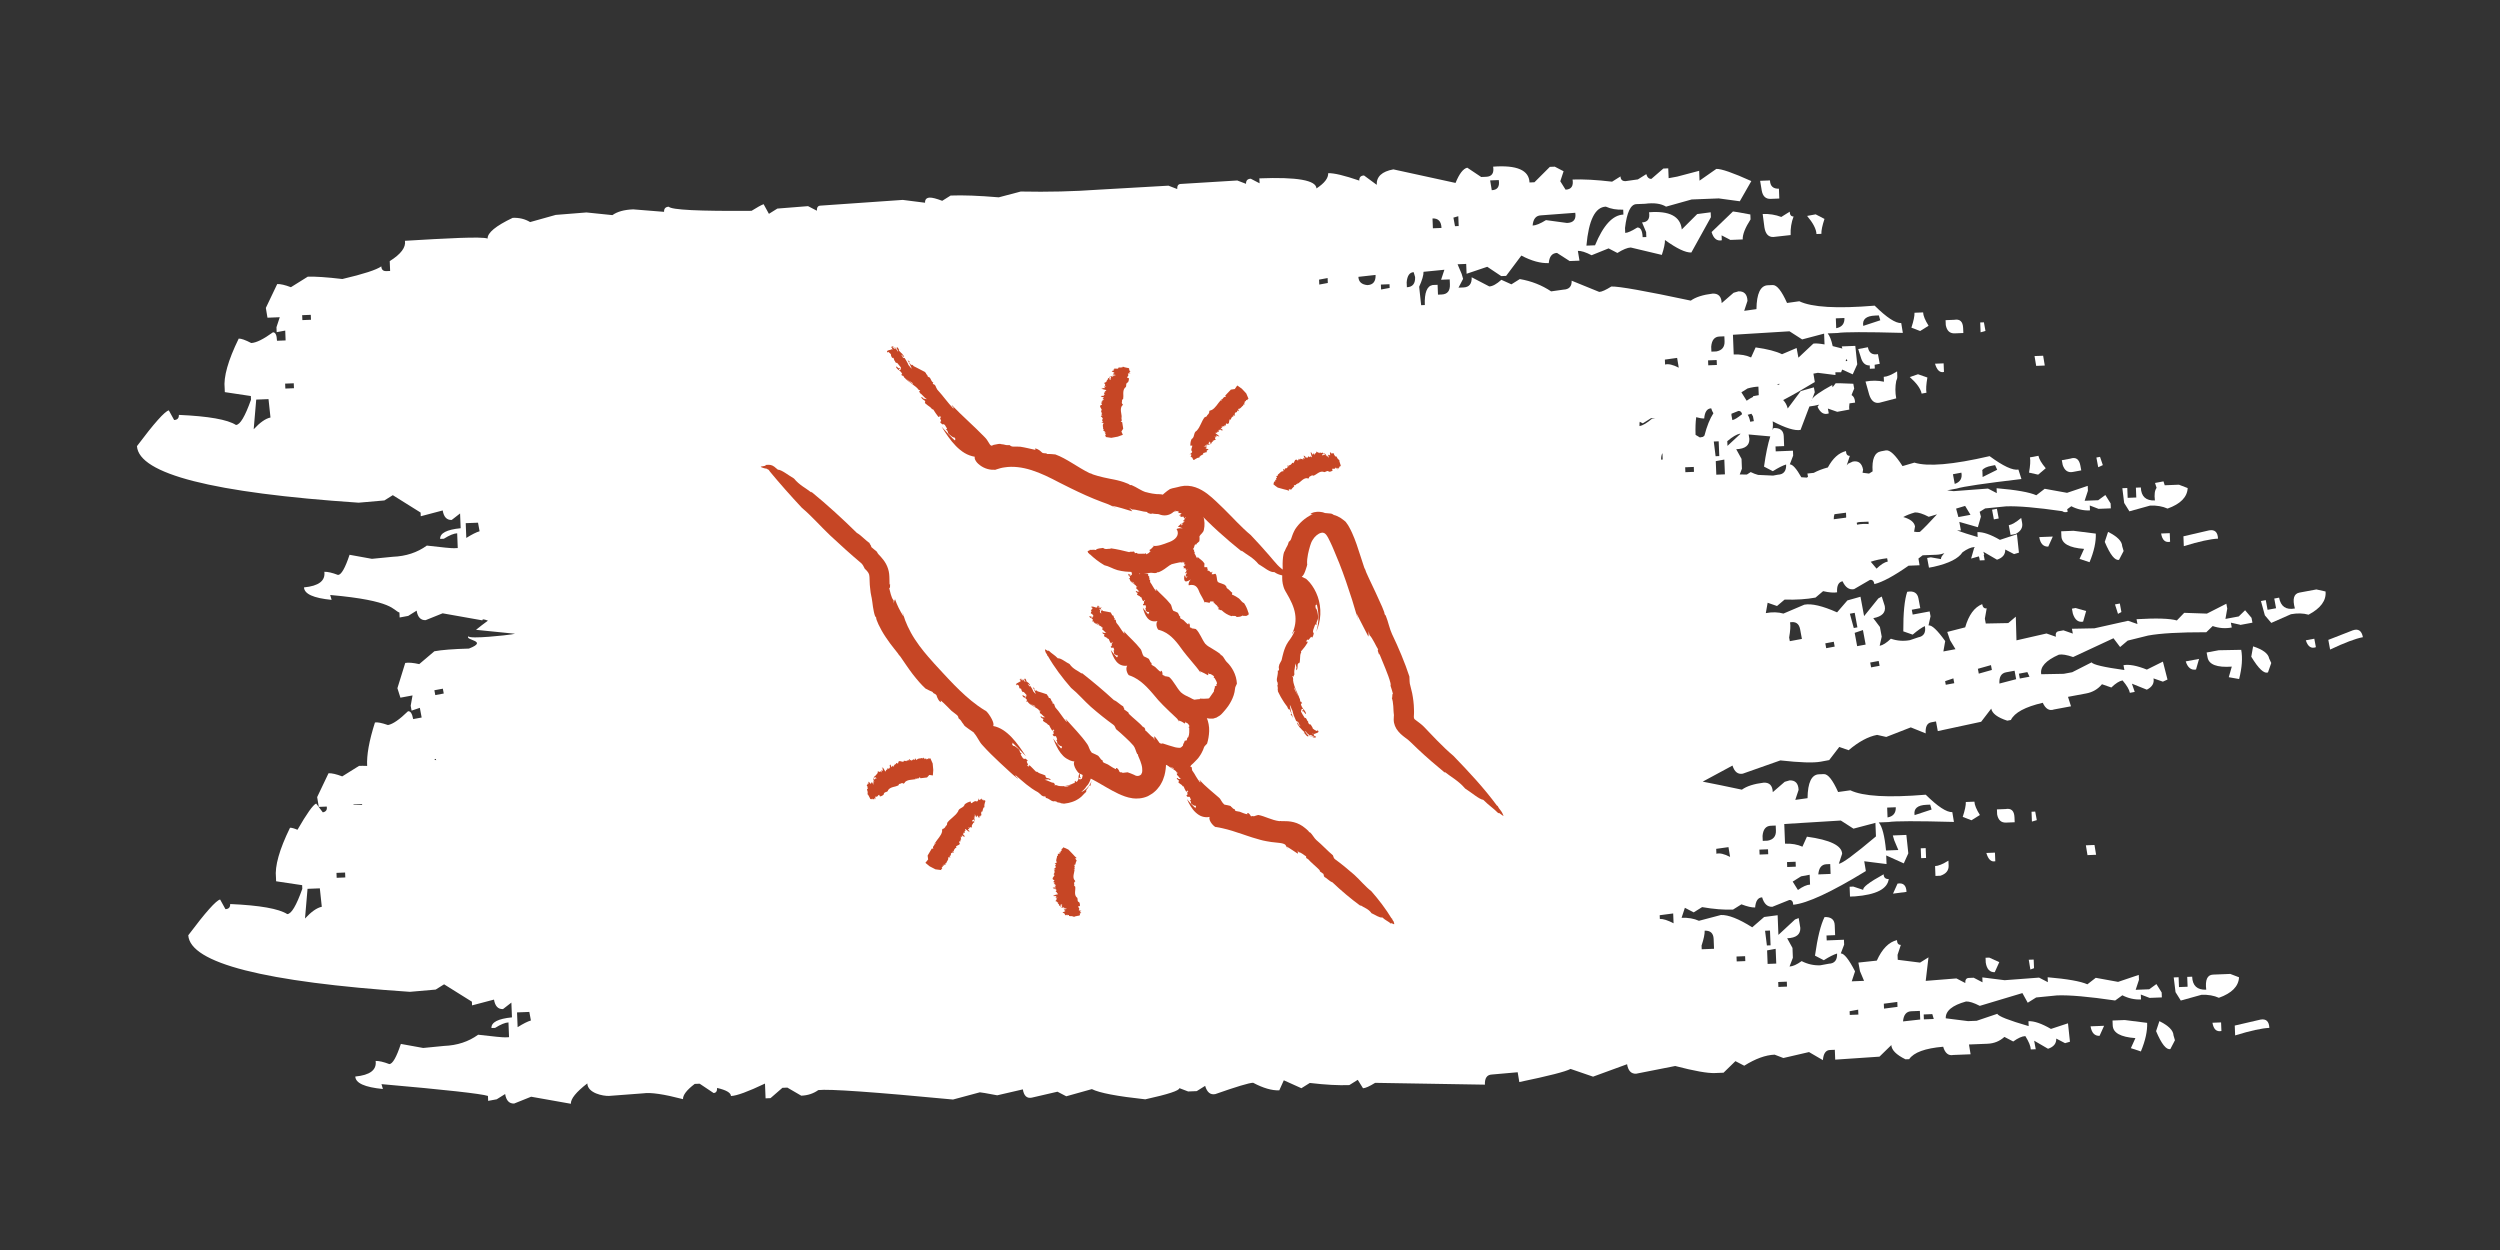 <?xml version="1.0" encoding="UTF-8"?>
<svg xmlns="http://www.w3.org/2000/svg" version="1.1" viewBox="0 0 1600 800">
  <rect x="0" y="0" width="1600" height="800" fill="#333333" stroke="none"/>
  <!-- Generator: Adobe Illustrator 29.6.1, SVG Export Plug-In . SVG Version: 2.1.1 Build 9)  -->
  <defs>
    <style>
      .st0 {
        fill: none;
      }

      .st1 {
        fill: #fff;
      }

      .st2 {
        fill: #c64625;
      }
    </style>
  </defs>
  <g id="Laag_1">
    <g id="Laag_11" data-name="Laag_1">
      <g>
        <path class="st1" d="M1477.49,393.41c-3.39-.97-7.15-1.07-11.28-.31l-12.59,5.56-4.11-4.85-2.51-9.15,3.1-.58,1.15,6.2,5.43-1.01-1.16-6.2,3.1-.58c1.06,5.68,4.42,8,10.11,6.94-1.67-6.1-.7-9.49,2.92-10.17l10.85-2.02,5.85,1.31c.55,5.78-3.09,10.72-10.86,14.85h0Z"/>
        <path class="st1" d="M1451.5,430.33c-2.5.99-6.05-2.36-10.69-10.03l1.18-6.63c6.26,2.04,9.68,4.61,10.26,7.7l1.35,2.96-2.09,6h0Z"/>
        <path class="st1" d="M1482.17,414.2c-3.01,1.09-5.16-.38-6.44-4.41l5.42-1.01,1.02,5.43h0Z"/>
        <path class="st1" d="M1412.82,420.7l-.58-3.1,7.75-1.44,14.38-.27c.96,5.16.51,11.4-1.33,18.69l-6.63-1.17,1.94-6.78c-9.49.69-14.67-1.28-15.53-5.92h0Z"/>
        <path class="st1" d="M1232.94,251.34l-3.1.58c-.58-3.1-3.12-6.63-7.59-10.62l5.28-1.78,6,2.09c-.78,4.42-.98,7.67-.59,9.74h0Z"/>
        <path class="st1" d="M1398.87,423.29l8.53-1.59-1.95,6.78c-3.1.58-5.3-1.15-6.58-5.19h0Z"/>
        <path class="st1" d="M1320.14,297.64l-.58-3.1,5.43-1.01c3.51-1.19,5.66.27,6.44,4.41l.58,3.1-5.42,1.01c-3.1.58-5.25-.9-6.44-4.41h0Z"/>
        <path class="st1" d="M1491.27,415.71l-1.15-6.19,15.7-6.13c3.51-1.2,5.66.27,6.44,4.41-4.65.86-11.66,3.5-20.98,7.91h0Z"/>
        <path class="st1" d="M1298.58,302.46c.78-4.43.98-7.68.59-9.74l5.43-1.01c.38,2.06,1.94,4.72,4.68,7.96l-4.85,4.11-5.86-1.31h0Z"/>
        <polygon class="st1" points="1355.52 392.88 1353.59 386.82 1356.69 386.25 1357.7 391.68 1355.52 392.88"/>
        <polygon class="st1" points="1341.69 292.82 1344.02 292.39 1345.81 297.68 1342.85 299.02 1341.69 292.82"/>
        <rect class="st1" x="1275.47" y="325.87" width="3.16" height="6.3" transform="translate(-38.64 239.15) rotate(-10.54)"/>
        <path class="st1" d="M1335.13,391.07l-1.94,6.78c-3.1.58-5.3-1.15-6.58-5.2l-.58-3.1,2.33-.43,6.78,1.94h0Z"/>
        <path class="st1" d="M1286.77,342.35l-1.16-6.2c2.06-.38,4.72-1.96,7.96-4.68l.58,3.1c.58,3.1-.85,5.49-4.27,7.21l-3.1.58h0Z"/>
        <path class="st1" d="M1433.81,399.95l7.75-1.44-.58-3.1-4.11-4.85-4.07,3.96-8.52,1.59,1.17-6.63-.58-3.1-12.45,6.33-14.53-.5-4.7,4.88c-4.52-1.29-13.12-1.56-25.8-.8l.58,3.1-6-2.09-21.56,4.82-14.38.28.58,3.1-6-2.09-3.1.58c-1.55.3-2.13,1.47-1.74,3.53l-6-2.09-19.23,4.39-.42-15.16-4.85,4.11-14.38.28-.58-3.1,1.17-6.63c-1.55.29-2.52-.61-2.9-2.67-4.97,2-8.6,6.94-10.86,14.85l-11.48,2.94,1.79,5.28,3.48,5.76-7.75,1.45,1.17-6.63c-5.06-7.07-8.63-10.42-10.69-10.03l1.31-5.86-.58-3.1-10.85,2.02-.58-3.1,5.43-1.01-1.15-6.19c-.67-3.61-3.07-5.04-7.21-4.28-1.73,5.14-2.56,13.57-2.5,25.32l6,2.09c3.22-2.73,5.83-4.57,7.8-5.46.77,4.13-.67,6.54-4.27,7.21l-5.29,1.79c-4.14.77-8.22.45-12.2-.93-2.71,2.63-5.11,4.16-7.17,4.55l1.32-5.86-1.16-6.2-4.25-5.63c5.68-1.06,8.14-3.65,7.36-7.78l-1.93-6.06-2.18,1.2-9.12,11.32-2.31-12.4-8.38,2.36-6.6,7.64c-9.33-4.15-16.31-5.78-20.95-4.92l-13.38,5.7c-3.39-.97-7.15-1.07-11.28-.3l1.17-6.63,6,2.09,4.85-4.11c7.52.2,14.11-.22,19.8-1.29l4.85-4.11c3.89.88,6.89,1.12,8.95.74-.26-4.23.91-6.58,3.5-7.07,1.81,3.94,4.25,5.63,7.35,5.04l10.13-5.89c1.56-.3,2.52.6,2.9,2.67,5.23-1.3,12.54-5.26,21.85-11.78l7.05-.28-.72-4.31c.88-.67,1.8-1.38,2.71-2.08l8.77-.34c1.82-.07,3.51-.43,5.11-.99-1.73,1.82-2.44,3.1-2.05,3.8l-6.63-1.17-2.33.43,1.16,6.2,3.1-.58c9.7-2.19,15.79-5.29,18.37-9.28,2.97-2.12,5.49-3.25,7.53-3.32.11.17.18.31.28.48-.13.04-.24.05-.37.09l-1.94,6.78,4.97-1.4c.31.94.53,1.82.56,2.58l3.16-.13-.61-3.34.31-.09c-.14-.76-.35-1.4-.58-1.99l8.76,5.1c3.62-1.2,5.38-3.37,5.27-6.52l5.64,2.93,3.12-.91-1.26-11.79-10.9,3.59c-5.93-3.44-10.72-5.1-14.39-4.95l.13,3.15c-5.57-1.62-9.92-3.02-13.17-4.23l2.45-.04-1.01-5.43,11.87,3.41,1.95-6.78-.79-3.07,3.5-2.18,13.36-1.32c7.68-.31,19.69.74,35.98,3.08,1.07.74,2.24.86,3.49.37l-.31-1.62,2.63-1.91c3.75,1.94,7.73,2.85,11.94,2.68l-.13-3.16,5.61,2.15,7.87-.31-.13-3.15-3.37-5.39-4.6,3.34-8.67.34,2.11-6.4-.12-3.15-13.24,4.47-14.3-2.59-5.37,4.15c-4.29-1.93-12.76-3.44-25.42-4.51l.13,3.15-5.64-2.93-22.02,1.66-4.12-.52s0,0,0,0l6.19-1.15c4.04-1.29,17.83-3.32,41.36-6.09l-1.93-6.06c-3.61.67-9.76-2.19-18.44-8.59-23.57,5.46-39.62,6.84-48.14,4.15l-7.6,2.22c-4.55-7.17-8.11-10.52-10.69-10.04l-3.1.58c-4.1.76-5.88,5.04-5.35,12.83l-2.27,1.42-4.17-.53.35-1.97c-.77-4.14-2.98-5.86-6.58-5.19l-2.96,1.35-.94,1.1,2.01-6.11c-1.57.06-2.41-.97-2.49-3.06-4.57,1.11-8.45,4.6-11.61,10.52-.05,0-.09,0-.15,0-3.56.97-6.46,2.13-8.87,3.43l-4.05.43.38,2.06c-.22.19-.49.36-.68.55-1.22-.08-2.4-.15-3.59-.23-3.14-5.55-5.61-8.31-7.38-8.24l2.15-5.61-.13-3.15-11.03.44-.13-3.16,5.51-.22-.24-6.3c-.14-3.68-2.32-5.43-6.52-5.27-.21.4-.4.87-.61,1.33.24-2.36.27-4.26.03-5.61,8.29,4.33,14.24,6.17,17.85,5.49l5.68-15c2.29-.3,4.36-.67,6.2-1.15l-1.02,1.31c1.8,3.94,4.21,5.35,7.21,4.27l-.58-3.1,6,2.09,7.75-1.44c-.21-1.12-.13-2.49.08-3.97l3.6-.48c-.1-2.53-.91-4.06-2.27-4.83.47-1.29,1.02-2.67,1.69-4.14l-.58-3.1c-7-.3-10.78-.4-11.28-.31l-1.94,2.51c-.15-.4-.25-.85-.27-1.39-7.69,4.23-11.94,7.23-12.84,9.02l1.68-4.43-.58-3.1-8.39,2.36-8.34,11.17c-.56-2.22-1.56-3.99-2.91-5.39,6-3.14,12.71-6.95,20.24-11.55l-.89-5.36,2.86-.53,11.26,1.42-.07-1.75,3.67-.04.67-1.71,6.76,3.05,2.9-6.42-1.25-11.79-8.67.34.4,1.38c-2.27-.61-4.31-1.12-6.2-1.57-.84-3.9-1.91-6.63-3.21-8.14l6.3-.25c4.18-.69,18.12-.72,41.81-.07l-1.03-6.27c-3.68.14-9.34-3.58-17.01-11.16-24.11,2-40.19,1.06-48.23-2.82l-7.85,1.1c-3.46-7.75-6.51-11.57-9.13-11.47l-3.16.13c-4.72.19-7.16,5.28-7.28,15.28l-7.85,1.1,2.11-6.39c-.17-4.22-2.1-6.23-5.77-6.09l-3.12.91-7.62,6.62c-.16-4.21-2.09-6.23-5.76-6.09-6.28.76-10.96,2.27-14.02,4.5-29.17-6.22-46.12-9.21-50.84-9.03-3.6,2.24-6.18,3.41-7.75,3.46l-17.65-7.19c.14,3.67-1.63,5.58-5.29,5.73l-7.85,1.11c-5.95-3.98-12.62-6.6-20.04-7.88l-5.38,3.37-6.43-2.9c-3.04,2.75-5.63,4.17-7.72,4.25l-11.28-5.87c.17,4.2-1.6,6.37-5.26,6.52l-3.16.13,2.93-5.64-.91-3.12-2.62-6.21,5.52-.22.25,6.3,13.23-4.47,8.92,5.96,3.15-.13,9.74-13.01c6.45,3.42,12.3,5.03,17.55,4.83.34-4.23,2.11-6.39,5.27-6.52l8.09,5.2,6.3-.25-1.04-6.27c2.09-.08,5.03.85,8.79,2.8l10.87-4.38,5.64,2.93c3.59-2.25,6.45-3.41,8.54-3.5l19.9,4.74c1.41-4.27,2.08-7.45,2-9.54,7.58,5.48,13.21,8.15,16.89,8.01l12.51-22.58-.13-3.16-8.63,1.13-9.87,9.85c-.85-8.38-7.85-12.05-20.95-11,.68,4.17-.82,6.35-4.48,6.49l2.61,6.2.13,3.16-2.36.09c-.17-4.21-1.31-6.27-3.4-6.18-3.6,2.24-6.18,3.4-7.75,3.46l-.13-3.16c1.18-10.04,3.6-15.13,7.28-15.27l5.51-.22c5.75-.76,10.25-.14,13.48,1.83l16.38-4.59,17.33-.68,13.48,1.83,7.38-12.92c-11.79-5.33-19.26-7.91-22.4-7.79l-10.75,7.52-.24-6.3-14.05,3.71-5.48,1.01-.25-6.3-3.15.13-7.63,6.61c-1.57.06-2.68-.95-3.27-3.03l-5.38,3.37-7.85,1.1c-2.1.08-3.19-.93-3.27-3.02l-5.39,3.37c-10.04-1.18-18.48-1.64-25.3-1.37.68,4.18-.81,6.34-4.48,6.49l-3.37-5.39,2.11-6.4-5.64-2.93-3.15.12-9.87,9.86-3.15.13c-.31-7.87-8.07-11.25-23.28-10.12.68,4.18-.81,6.34-4.48,6.49l-3.16.13-8.92-5.96c-2.62.62-5.11,3.87-7.51,9.76l-39.79-8.68c-7.32,1.34-10.86,4.64-10.65,9.89l-8.13-5.99c-2.1.08-3.11,1.18-3.02,3.28-9.6-3.3-16.25-4.88-19.91-4.74.13,3.16-2.38,6.4-7.5,9.76-.21-5.25-12.4-7.4-36.54-6.45l.13,3.16-5.64-2.93c-2.1.08-3.11,1.18-3.03,3.27l-5.6-2.14-36.21,2.22c-1.57.06-2.32,1.15-2.24,3.25l-5.61-2.15-44.87,2.57c-15.73,1.13-32.28,1.54-49.66,1.18l-14.05,3.71c-12.67-1.07-22.93-1.46-30.82-1.14l-5.38,3.37c-3.74-1.43-6.39-2.11-7.97-2.05-2.09.08-3.11,1.18-3.02,3.28l-14.28-1.81-52.71,3.67c-1.57.06-2.32,1.14-2.24,3.25l-5.65-2.93-19.65,1.56-5.39,3.37-3.4-6.18c-1.56.58-4.14,2-7.72,4.25-33.65.27-51.29-.61-52.96-2.63-2.1.08-3.11,1.17-3.03,3.28l-19.78-1.59c-5.79.23-10.19,1.46-13.27,3.69l-16.63-1.71-19.66,1.57-16.39,4.59c-3.24-1.98-6.95-2.88-11.15-2.71-10.84,5.16-16.19,9.58-16.05,13.26-3.74-1.43-26.66-.13-52.9,1.43.68,4.18-2.55,8.5-9.74,13.01l.25,6.3-2.36.09c-2.1.09-3.19-.93-3.28-3.03-3.07,2.21-11.38,4.91-24.93,8.09-10.04-1.18-17.42-1.67-22.15-1.49l-10.78,6.73c-3.74-1.43-6.67-2.1-8.76-2.02l-7.28,15.27,1.04,6.27,7.87-.31-2.11,6.4.13,3.16,5.48-1.01.24,6.3-5.51.22c-.14-3.68-1.01-5.48-2.58-5.42-6.13,4.45-10.78,6.74-13.92,6.86-3.76-1.95-6.43-2.9-8-2.83-6.82,13.94-9.81,24.57-8.99,31.9l.09,2.36,16.67,2.5.09,2.36c-3.79,10.67-6.98,16.05-9.62,16.16-5.39-3.47-17.58-5.62-36.54-6.45.08,2.09-.93,3.19-3.03,3.28l-3.41-6.18c-2.62.62-9.41,8.26-20.39,22.9,1.22,17.82,48.52,29.9,141.85,36.19l16.51-1.44,5.39-3.37,17.79,11.13.09,2.36,14.05-3.71c.68,4.18,2.61,6.2,5.76,6.08l5.36-4.16.38,9.45c-8.92.87-13.29,3.16-13.14,6.83l2.36-.09c3.59-2.25,6.45-3.41,8.54-3.5l.37,9.45-2.36.1c-1.57.06-7.4-.49-17.42-1.68-6.13,4.45-13.41,6.84-21.8,7.17l-13.36,1.31-14.3-2.59c-2.82,8.51-5.29,12.83-7.38,12.91-3.74-1.43-6.66-2.1-8.76-2.02.75,5.75-3.59,9.09-13.02,9.98.17,4.2,6.06,6.86,17.67,7.98l-.91-3.12c41.16,3.62,40.04,9.83,44.32,11.24l.13,3.16,5.48-1.01,5.39-3.37c.68,4.18,2.61,6.2,5.76,6.09l10.88-4.38,25.42,4.51c-.04-1.02,1.39-.63,3.58.18-2.59,1.95-5.36,3.94-7.63,5.87l24.98,2.52-2.32.43c-2.07.39-27.12,3.22-27.5,1.16-2.71,2.63,13.28,2.81.32,7.9-10.1.28-17.48.85-22.13,1.72l-9.69,8.22c-3.91-.87-6.9-1.12-8.96-.74l-5.01,16.16,1.93,6.06,7.75-1.44-1.18,6.63.58,3.1,5.28-1.79,1.16,6.2-5.43,1.01c-.67-3.61-1.79-5.29-3.34-4.99-5.43,5.29-9.69,8.23-12.79,8.8-4-1.39-6.78-1.94-8.32-1.65-3.74,11.67-5.38,20.91-5.01,27.81-1.97-.07-3.71-.09-5.17-.03l-10.78,6.73c-3.74-1.43-6.66-2.1-8.76-2.02l-7.28,15.27,1.04,6.27,5.4-.22c-.11,0-.2.02-.31.03.39,2.06-.47,3.3-2.52,3.68l-4.25-5.63c-2,.79-6,6.45-11.96,16.79-2.09-.89-3.7-1.35-4.77-1.3-6.82,13.94-9.81,24.57-8.99,31.9l.09,2.36,16.67,2.49.09,2.36c-3.79,10.67-6.98,16.05-9.62,16.16-5.39-3.47-17.57-5.62-36.54-6.45.09,2.09-.93,3.19-3.02,3.28l-3.41-6.18c-2.62.62-9.41,8.26-20.39,22.9,1.22,17.82,48.52,29.9,141.84,36.19l16.51-1.44,5.38-3.37,17.8,11.13.09,2.36,14.05-3.71c.68,4.18,2.61,6.2,5.76,6.08l5.36-4.16.38,9.45c-8.92.87-13.29,3.16-13.14,6.83l2.36-.09c3.58-2.25,6.44-3.41,8.54-3.5l.37,9.45-2.36.1c-1.57.06-7.4-.49-17.42-1.68-6.13,4.45-13.41,6.84-21.8,7.17l-13.36,1.31-14.3-2.59c-2.81,8.51-5.29,12.83-7.38,12.91-3.74-1.43-6.67-2.09-8.76-2.02.75,5.75-3.59,9.08-13.02,9.98.16,4.21,6.06,6.86,17.67,7.98l-.91-3.12c41.16,3.62,63.87,6.15,68.14,7.56l.13,3.16,5.48-1.01,5.39-3.37c.68,4.18,2.61,6.2,5.76,6.09l10.88-4.37,25.42,4.51c-.13-3.16,3.37-7.51,10.53-13.03.24,6.3,10.15,8.14,13.83,8.01l22.02-1.66c4.7-.71,13.15.53,25.39,3.73-.11-2.63,2.4-5.89,7.51-9.76l3.15-.13,8.92,5.96c1.57-.06,2.32-1.16,2.24-3.25,5.84,1.35,8.8,3.07,8.88,5.17,3.67-.14,10.93-2.8,21.77-7.96l.38,9.45,3.16-.13,7.62-6.61,3.16-.13,8.89,5.17c4.2-.17,7.83-1.38,10.9-3.59,6.8-.8,35.54,1.22,86.23,6.05l17.17-4.62c.51-.03,4.23.62,11.12,1.92l16.41-3.8c.67,4.18,2.6,5.93,5.73,5.29l16.41-3.8,5.64,2.93,16.39-4.59c4.83,2.45,16.23,4.6,34.18,6.54,14.59-3.22,21.87-5.6,21.81-7.17l5.6,2.14,5.52-.22,5.38-3.37c1.21,4.16,3.39,5.91,6.52,5.27,13.48-4.75,21.53-7.16,24.17-7.26,6.45,3.42,12.04,5.04,16.76,4.86l2.9-6.43,11.25,5.07,5.38-3.37c10.03,1.18,18.47,1.64,25.3,1.37l5.39-3.37,3.37,5.39c1.57-.06,4.15-1.23,7.76-3.46l70.25,1.16c-.17-4.21,1.33-6.36,4.48-6.49l16.5-1.45,1.04,6.27c18.78-3.9,29.71-6.7,32.8-8.4l14.4,4.95,21.77-7.96c.68,4.18,2.61,6.2,5.76,6.08l25.04-4.94c12.23,3.19,20.69,4.7,25.42,4.51l5.52-.22,7.6-7.4,5.64,2.93c7.18-4.5,13.65-6.85,19.44-7.08l5.61,2.15,16.41-3.81,8.88,5.17c.34-4.23,1.84-6.38,4.48-6.49l3.16-.13.24,6.3,28.33-1.91,7.6-7.41c.13,3.16,3.13,6.18,9.04,9.11l2.36-.09c2.98-4.33,10.24-6.99,21.77-7.96,1.21,4.16,3.39,5.9,6.52,5.27l11.03-.44-1.04-6.27,11.81-.47c4.21-.16,7.82-1.62,10.88-4.38l5.64,2.94c3.07-2.23,5.65-3.38,7.75-3.46,2.23,3.58,3.41,6.44,3.49,8.54l3.16-.13-1.01-5.47,8.88,5.17c3.62-1.2,5.38-3.37,5.26-6.52l5.64,2.93,3.13-.91-1.26-11.79-10.9,3.59c-5.93-3.44-10.73-5.1-14.39-4.95l.12,3.15c-12.76-3.71-19.45-6.33-20.04-7.88l-13.23,4.47-5.51.22-14.28-1.8c-.19-4.72,4.13-8.32,12.99-10.77,2.09-.09,5.03.85,8.79,2.8l27.28-8.18,3.41,6.18,5.39-3.37,13.36-1.32c7.87-.31,20.26.77,37.21,3.26l4.6-3.34c3.75,1.94,7.73,2.85,11.94,2.68l-.13-3.16,5.6,2.15,7.87-.31-.12-3.15-3.37-5.39-4.6,3.34-8.67.34,2.11-6.4-.13-3.15-13.23,4.47-14.3-2.6-5.36,4.16c-4.29-1.93-12.76-3.44-25.42-4.51l.13,3.15-5.64-2.93-22.02,1.66-14.28-1.8.12,3.15-5.64-2.93-3.16.13c-1.57.06-2.33,1.14-2.24,3.25l-5.65-2.94-19.66,1.57,1.77-15.06-5.39,3.37-14.28-1.8-.13-3.15,2.11-6.4c-1.57.06-2.41-.97-2.49-3.06-5.2,1.26-9.52,5.63-12.89,13.13l-11.79,1.26,1.01,5.48,2.61,6.21-7.87.31,2.11-6.39c-3.98-7.73-7.04-11.55-9.13-11.47l2.15-5.61-.13-3.15-11.03.44-.13-3.16,5.51-.22-.24-6.3c-.14-3.68-2.32-5.43-6.52-5.27-2.45,4.83-4.49,13.06-6.12,24.69l5.64,2.93c3.58-2.25,6.43-3.69,8.5-4.28.17,4.2-1.6,6.38-5.26,6.52l-5.48,1.01c-4.22.17-8.19-.74-11.94-2.68-3.07,2.22-5.66,3.38-7.75,3.47l2.14-5.61-.25-6.3-3.4-6.18c5.78-.23,8.58-2.45,8.41-6.65l-1.04-6.27-2.33.88-10.65,9.89-.49-12.6-8.64,1.13-7.63,6.61c-8.63-5.45-15.31-8.07-20.03-7.88l-14.06,3.71c-3.21-1.45-6.92-2.09-11.12-1.92l2.11-6.4,5.64,2.93,5.39-3.37c7.42,1.29,14,1.82,19.79,1.58l5.38-3.36c3.73,1.43,6.66,2.1,8.76,2.02.35-4.23,1.84-6.39,4.48-6.49,1.21,4.16,3.4,6.18,6.55,6.05l10.87-4.37c1.57-.06,2.4.96,2.49,3.06,8.9-.88,24.4-8.06,46.48-21.57l-1.04-6.27,14.28,1.8-.22-5.52,11.25,5.08,2.9-6.42-1.25-11.79-8.67.34.92,3.12,2.61,6.2-7.87.31c-.9-9.43-2.46-15.42-4.66-17.96l6.3-.25c4.18-.69,18.12-.72,41.81-.07l-1.03-6.27c-3.68.14-9.34-3.58-17.01-11.16-24.12,2-40.19,1.06-48.24-2.82l-7.84,1.1c-3.47-7.75-6.51-11.57-9.13-11.47l-3.15.13c-4.73.19-7.16,5.28-7.28,15.28l-7.85,1.1,2.12-6.39c-.17-4.22-2.1-6.23-5.77-6.09l-3.12.91-7.63,6.62c-.16-4.21-2.09-6.23-5.76-6.09-6.28.76-10.96,2.27-14.02,4.5-9.73-2.08-18.06-3.78-25.07-5.14l19.06-10.29c1.28,4.04,3.48,5.77,6.58,5.19l24.07-8.49c12.56,1.39,21.16,1.67,25.81.81l5.43-1.01,6.45-8.41,6,2.09c6.45-5.48,12.52-8.75,18.21-9.81l5.86,1.32,15.7-6.13,9.54,3.84c-.27-4.24.9-6.58,3.5-7.07l3.1-.58,1.15,6.19,27.75-5.97,6.45-8.41c.58,3.1,3.98,5.67,10.25,7.71l2.33-.44c2.33-4.72,9.12-8.39,20.4-11.01,1.81,3.94,4.2,5.35,7.22,4.27l10.85-2.02-1.92-6.05,11.62-2.17c4.14-.77,7.51-2.73,10.12-5.9l6,2.09c2.71-2.64,5.11-4.16,7.17-4.54,2.72,3.22,4.31,5.88,4.69,7.95l3.1-.58-1.79-5.28,9.54,3.84c3.41-1.72,4.85-4.12,4.27-7.22l6,2.09,2.96-1.35-2.94-11.48-10.27,5.11c-6.36-2.55-11.35-3.5-14.96-2.82l.58,3.1c-13.17-1.83-20.16-3.46-20.96-4.92l-12.45,6.33-5.43,1.01-14.38.27c-.87-4.65,2.89-8.83,11.29-12.52,2.06-.39,5.1.13,9.11,1.52l25.83-12.03,4.25,5.62,4.85-4.11,13.03-3.23c7.75-1.44,20.16-2.16,37.29-2.13l4.08-3.96c3.99,1.38,8.05,1.71,12.2.93l-.58-3.1,5.86,1.31.08.07ZM1225.33,521.68c-.69-4.2,1.84-6.38,7.62-6.62l2.36-.09.92,3.12-10.9,3.59ZM1208.03,523.16l-.25-6.3,5.52-.22c.14,3.67-1.62,5.85-5.27,6.53ZM1163.71,559.63c.35-4.23,2.11-6.4,5.27-6.53l2.36-.09.24,6.3-7.87.31ZM1156.45,535.45l-2.9,6.43c-3.21-1.45-6.92-2.09-11.13-1.92l-.49-12.6,36.2-2.22,8.09,5.2,14.05-3.71.34,8.67c-13.74,11.59-21.67,17.43-23.76,17.5l2.12-6.39c-.21-5.25-7.73-8.9-22.53-10.94h0ZM1147.33,564.21l5.38-3.36,5.48-1.01.25,6.3c-2.1.09-4.68,1.24-7.76,3.46l-3.37-5.39h0ZM1143.81,554.89l-.13-3.16,5.51-.22.13,3.16-5.51.22ZM1131.31,538.03l-3.15.13-.13-3.15c.35-4.23,2.11-6.4,5.27-6.53l3.16-.13.13,3.16c.14,3.67-1.62,5.85-5.27,6.52h0ZM1126.14,546.91l-.13-3.15,5.52-.22.13,3.16-5.51.22h0ZM1231.29,652.4l-.13-3.15,5.52-.22.92,3.12-6.3.24h0ZM1217.94,653.72c.34-4.23,2.11-6.39,5.27-6.52l5.51-.22.22,5.51-10.99,1.22ZM1205.77,645.52l-.13-3.15,8.64-1.13.12,3.15-8.63,1.13ZM1183.85,649.55l-.1-2.36,5.48-1.01.13,3.15-5.51.22h0ZM1132.79,595.56l.38,9.45-2.36.09-1.17-9.42,3.15-.13h0ZM1138.17,631.63l-.12-3.15,5.51-.22.13,3.16-5.52.22ZM1131.28,616.92l-.34-8.67,5.48-1.01.38,9.45-5.51.22h0ZM1111.49,615.33l-.13-3.16,5.51-.22.13,3.15-5.51.22h0ZM1089.09,607.54l-.09-2.36c1.41-4.28,2.07-7.45,1.99-9.55,3.67-.14,5.58,1.62,5.74,5.29l.25,6.3-7.87.31h0ZM171.85,255.42l1.26,11.79c-3.13.64-6.72,3.15-10.75,7.52l1.62-18.99,7.87-.31h0ZM188.01,245.31l.13,3.15-5.52.22-.13-3.16,5.52-.22ZM198.9,201.49l.13,3.16-5.51.22-.13-3.16,5.52-.22h0ZM1015.31,157.2c1.45-16.36,5.6-24.68,12.42-24.95,3.22,1.46,6.91,2.09,11.12,1.93l.13,3.15c-6.83.27-12.88,6.82-18.16,19.66l-5.52.22h0ZM980.88,144.36c.35-4.23,2.12-6.39,5.27-6.53l22.02-1.65c.68,4.18-1.07,6.36-5.27,6.52l-13.48-1.83c-3.59,2.24-6.45,3.41-8.54,3.49h0ZM953.7,115.46l5.51-.22c.68,4.18-.81,6.35-4.48,6.49l-1.04-6.27h0ZM930.19,139.28l3.12-.91.25,6.29-2.36.1-1.01-5.48ZM1192.47,208.57c-.69-4.19,1.84-6.38,7.63-6.61l2.36-.1.92,3.12-10.9,3.59ZM1175.17,210.04l-.24-6.3,5.51-.22c.14,3.67-1.62,5.85-5.27,6.53ZM1159.5,256.35l.17-.46c-.04.18-.06.36,0,.51l-.16-.05h0ZM1278.2,300.64l-9.32,4.65-.17-4.29h-.22c1.06-1.36,3.06-2.33,6.03-2.88l2.33-.44,1.35,2.96h0ZM1114.48,251.09l3.99-2.49.1-.02c2.49-.7,4.74-1.05,6.81-1.14l.22,5.46c-1.19.18-2.4.38-3.69.67.05.16.04.28.08.43-1.26.58-2.63,1.39-4.13,2.47l-3.37-5.39h0ZM1108.13,264.79l4.46-1.79c1.29-.05,2.05.67,2.34,2.09-2.73,2.21-4.83,3.51-6.22,3.78l-.58-3.1c0-.34,0-.64,0-.96h0ZM1096.8,282.57l3.16-.13.38,9.45-2.36.09-1.16-9.42h0ZM1063.96,290.01l.16,4.1-1.01.04c0-1.69.23-3.12.84-4.14h0ZM1078.51,299.06l5.52-.22.12,3.15-5.51.22-.13-3.16h0ZM1085.16,278.31c-.16-4.35-.02-8.12.41-11.31,2.03.58,3.77.87,5.12.82.34-4.23,1.84-6.39,4.48-6.49.37,1.27.86,2.27,1.41,3.14-2.27,3.51-4.18,8.26-5.74,14.31l-.93.81-1.99.37c-.94-.58-1.86-1.13-2.76-1.65h0ZM1103.57,294.13l.38,9.45-5.52.22-.34-8.67,5.48-1.01h0ZM1049.41,269.93l1.96,1.02,5.39-3.37c.94.16,1.84.28,2.76.42l-2.28.02c-3.24,2.73-5.89,4.31-7.95,4.69-.06-1.04-.02-1.96.12-2.78ZM1138.71,245.55l.03.64-1.61.06,1.58-.7ZM1113.94,277.61l-8.35,7.75-.13-3.15.14.04c3.22-2.74,5.88-4.3,7.95-4.69l.39.04h0ZM1098.5,546.42l-.13-3.16,7.85-1.1,1.04,6.27c-3.77-1.95-6.69-2.62-8.76-2.02h0ZM1062.3,588.1l-.1-2.36,8.64-1.13.25,6.3c-3.76-1.96-6.7-2.89-8.78-2.8h0ZM331.28,657.39l-.38-9.45,7.87-.31,1.01,5.48c-2.08.6-4.93,2.03-8.5,4.28ZM215.47,561.8l-.13-3.16,5.52-.22.13,3.15-5.51.22h0ZM196.82,568.85l7.87-.31,1.26,11.79c-3.14.64-6.72,3.15-10.75,7.52l1.62-18.99h0ZM231.74,514.61l.02.53c-1.72-.04-3.57-.03-5.52.03v-.33l5.5-.22h0ZM278.97,485.69l.16.85c-.49-.12-.92-.32-1.23-.64l1.07-.2h0ZM284.01,443.85l-5.43,1.01-.58-3.1,5.42-1.01.58,3.1h0ZM306.94,340c-2.09.6-4.93,2.03-8.51,4.28l-.37-9.45,7.87-.31,1.01,5.48h0ZM849.68,177.96l.12,3.15-5.47,1.01-.13-3.16,5.48-1.01h0ZM880.37,175.95c.16,4.2-1.6,6.38-5.27,6.52-3.69-.38-5.61-2.14-5.73-5.29l10.99-1.22ZM889.28,181.91l.09,2.36-5.48,1.01-.13-3.16,5.51-.22h0ZM905.67,177.32c.16,4.2-1.6,6.37-5.27,6.52l-.13-3.16c.35-4.22,1.84-6.38,4.48-6.49l.92,3.12h0ZM922.57,145.88l-5.52.22-.25-6.3c3.67-.14,5.6,1.87,5.76,6.08h0ZM927.81,178.81l.13,3.15c.16,4.2-1.6,6.37-5.27,6.52l-2.36.1-.25-6.3-3.16.13c-3.66.66-5.33,4.94-5.01,12.81l-2.36.1-1.26-11.79c1.92-4.3,2.86-7.49,2.78-9.57l13.36-1.32-2.11,6.4,5.52-.22h0ZM1074.41,235.33c-3.76-1.96-6.69-2.62-8.76-2.02l-.13-3.16,7.84-1.1,1.04,6.27ZM1093.16,230.64l5.51-.22.13,3.16-5.52.22-.12-3.15h0ZM1103.59,215.24l.13,3.16c.14,3.67-1.62,5.85-5.27,6.52l-3.16.13-.12-3.15c.34-4.23,2.11-6.4,5.26-6.52l3.16-.13h0ZM1167.7,220.43c-3.34-.59-5.75-.77-7.16-.51l-9.56,8.99-1.15-6.19-9.34,3.98c-3.76-1.87-9.38-3.33-16.89-4.36l-2.9,6.43c-3.22-1.45-6.92-2.09-11.13-1.92l-.49-12.6,36.2-2.22,8.1,5.2,14.05-3.71.27,6.94h0ZM1181.19,231.09l.56-1.41.58,1.37-1.13.04ZM1120.92,264.81l.97,1.6.58,3.1-2.33.43c-.38-2.05-.93-3.53-1.63-4.47.75-.17,1.59-.43,2.41-.67h0ZM1134.74,304.38c-3.48-.18-6.68-.32-9.57-.44-1.61-.45-3.19-1.02-4.72-1.82-.85.62-1.66,1.13-2.45,1.59-1.67-.04-3.18-.05-4.57-.06l1.4-3.67-.25-6.3-3.4-6.18c5.78-.23,8.58-2.45,8.41-6.65l-.46-2.79,13.85,1.24c-1.54,4.8-2.88,11.22-4.01,19.33l5.64,2.93c3.59-2.25,6.43-3.69,8.51-4.28.16,4.2-1.6,6.38-5.27,6.53l-3.13.58h0ZM1218.08,330.91c1.98-1.12,4.46-2.11,7.52-2.96,2.09-.09,5.03.85,8.79,2.8l5.29-1.58c-4.67,5.11-8.35,8.91-10.96,11.27l-1.83.07-1.87-.23.59-3.39c-.51-2.75-3.07-4.73-7.54-5.99h0ZM1199.75,336.07h.06s-.04,0-.05,0h0ZM1195.92,335.41c-2.32-.22-4.77-.12-7.39.38l-.23-1.24c.6-.27,1.29-.43,2.05-.47l5.51-.22.06,1.55h0ZM1181.55,330.99c-.02.11-.07.19-.1.3l-7.85,1.03c-.02-1.27.14-2.32.46-3.23l7.38-.97.12,2.87h0ZM1249.88,303.51l5.42-1.01c.67,3.6-.76,6.02-4.27,7.21l-1.15-6.2ZM1253.37,330.92c-.49-1.98-.98-3.76-1.47-5.41l5.78-1.73,3.44,5.7-7.75,1.45ZM1197.26,359.53c2.86-1.01,6.37-1.75,10.51-2.26l.4,2.11c-2.07.39-4.46,1.91-7.17,4.55l-3.73-4.4h0ZM1153.23,408.91l-7.75,1.44-.43-2.33c.77-4.43.98-7.67.58-9.73,3.6-.67,5.76.8,6.44,4.41l1.15,6.2h0ZM1174.19,413.83l-5.42,1.01-.58-3.1,5.43-1.02.58,3.11h0ZM1188.74,401.5l-2.32.43-2.51-9.15,3.1-.58,1.73,9.29h0ZM1194.01,412.53l-5.43,1.01-1.59-8.52,5.29-1.79,1.73,9.29h0ZM1202.94,426.11l-5.43,1.01-.58-3.1,5.43-1.01.58,3.1ZM1250.72,437.25l-5.42,1.01-.43-2.32,5.28-1.79.58,3.1h0ZM1274.8,428.77l-8.38,2.36-.58-3.1,8.38-2.36.58,3.1h0ZM1290.34,434.68l-10.71,2.8c-.27-4.24,1.17-6.63,4.27-7.21l5.43-1.01,1.01,5.43h0ZM1298.87,433.1l-6.2,1.15-.58-3.1,5.42-1.01,1.36,2.96Z"/>
        <path class="st1" d="M1191.18,229.45l-1.93-6.06,6.2-1.16c.67,3.6,2.81,5.1,6.43,4.41l1.16,6.2-3.27.61.1,2.42-3.16.13-.08-2.12c-2.55.09-4.41-1.33-5.46-4.44h0Z"/>
        <path class="st1" d="M1347.05,346.8l2.11-6.39c5.91,2.92,8.92,5.96,9.04,9.11l.91,3.13-2.93,5.64c-2.62.62-5.65-3.21-9.13-11.48h0Z"/>
        <path class="st1" d="M1305.12,343.74l8.67-.34-2.9,6.43c-3.15.12-5.08-1.91-5.76-6.09Z"/>
        <path class="st1" d="M1133.25,127.28c-3.15.13-5.07-1.65-5.73-5.29l-1.04-6.27,6.3-.25c.14,3.66,2.06,5.44,5.73,5.29l.24,6.3-5.51.22h0Z"/>
        <path class="st1" d="M1251.04,213.35c-3.16.13-5.07-1.65-5.74-5.29l-.13-3.16,5.51-.22c3.64-.67,5.56,1.09,5.73,5.29l.13,3.16-5.51.22h0Z"/>
        <path class="st1" d="M1383.12,341.44l5.52-.22.22,5.52c-3.13.64-5.05-1.11-5.74-5.29h0Z"/>
        <path class="st1" d="M1238.4,232.77l5.52-.22.22,5.51c-2.62.62-4.51-1.13-5.73-5.29h0Z"/>
        <path class="st1" d="M1327.04,339.71l14.27,1.8c.21,5.24-1.12,11.35-4,18.3l-6.4-2.1,2.9-6.43c-9.49-.68-14.33-3.38-14.52-8.1l-.13-3.16,7.87-.31h0Z"/>
        <polygon class="st1" points="1302.1 227.88 1307.61 227.67 1308.66 233.94 1303.15 234.16 1302.1 227.88"/>
        <path class="st1" d="M1387.22,325.49c-3.22-1.45-6.92-2.09-11.13-1.92l-13.27,3.68-3.36-5.38-1.16-9.42,3.16-.13.25,6.3,5.51-.22-.25-6.3,3.16-.13c.22,5.78,3.22,8.55,9.01,8.32-.48-3.83-.11-6.51,1.08-8.05l-1.01-3.15,5.42-1.01.79,2.49,9.09-.36,5.61,2.15c-.3,5.8-4.6,10.17-12.88,13.13h0Z"/>
        <path class="st1" d="M1107.46,153.55l-5.64-2.93.13,3.16c-3.13.64-5.3-1.11-6.53-5.27l13.68-13.17c.51-.02,4.23.62,11.12,1.92l.13,3.16c-3.47,5.38-5.14,9.67-5.02,12.82l-7.87.31Z"/>
        <path class="st1" d="M1205.6,241.18c2.09-.08,4.94-1.26,8.54-3.5l.13,3.16c.04,1.14-.24,2.1-.69,2.98-.69,3.6-.71,7.31,0,11.13l-10.71,2.8c-3.1.58-5.3-1.15-6.58-5.19l-2.36-8.38c4.05-.75,7.98-.71,11.8.12l-.13-3.11h0Z"/>
        <path class="st1" d="M1135,151.67c-3.16.13-5.08-1.9-5.76-6.09l-1.13-8.63c4.2-.17,8.17.47,11.91,1.9l5.39-3.37c.08,2.09.91,3.12,2.49,3.06-1.43,3.72-2.07,7.69-1.9,11.9l-10.99,1.22h0Z"/>
        <path class="st1" d="M1223.29,209.71c1.4-4.27,2.07-7.45,1.99-9.55l5.51-.22c.08,2.09,1.25,4.95,3.5,8.54l-5.39,3.37-5.61-2.15h0Z"/>
        <path class="st1" d="M1397.64,349.54l-.25-6.3,16.41-3.8c3.64-.67,5.56,1.08,5.73,5.29-4.73.19-12.04,1.78-21.9,4.81h0Z"/>
        <polygon class="st1" points="1267.33 206.38 1269.7 206.29 1270.7 211.78 1267.58 212.69 1267.33 206.38"/>
        <path class="st1" d="M1162.54,149.79c-.13-3.15-2.13-7.01-5.99-11.6l5.48-1.01,5.64,2.93c-1.4,4.26-2.08,7.44-1.99,9.55l-3.15.12h0Z"/>
        <path class="st1" d="M1446.65,652.55c3.64-.67,5.56,1.08,5.74,5.29-4.73.19-12.04,1.78-21.9,4.82l-.25-6.3,16.41-3.8h0Z"/>
        <path class="st1" d="M1421.71,659.85c-3.14.64-5.05-1.11-5.74-5.29l5.52-.22.22,5.51Z"/>
        <path class="st1" d="M1343.72,662.94c-3.15.12-5.08-1.91-5.76-6.09l8.66-.34-2.9,6.43h0Z"/>
        <path class="st1" d="M1359.9,652.83l14.27,1.8c.21,5.24-1.12,11.35-4.01,18.3l-6.4-2.11,2.9-6.42c-9.49-.69-14.34-3.38-14.52-8.11l-.13-3.16,7.87-.31h0Z"/>
        <path class="st1" d="M1394.31,625.43l.24,6.3,5.52-.22-.25-6.3,3.16-.13c.22,5.78,3.22,8.55,9.01,8.32-.77-6.28.67-9.49,4.35-9.65l11.03-.44,5.61,2.15c-.3,5.8-4.6,10.17-12.89,13.13-3.21-1.45-6.92-2.09-11.12-1.92l-13.26,3.68-3.37-5.38-1.16-9.42,3.16-.13h-.02Z"/>
        <path class="st1" d="M1391.05,662.64l.91,3.12-2.93,5.64c-2.62.62-5.65-3.21-9.13-11.47l2.11-6.4c5.9,2.92,8.92,5.96,9.04,9.12Z"/>
        <path class="st1" d="M1241.85,560.47l-3.16.13-.24-6.3c2.09-.08,4.94-1.26,8.54-3.5l.13,3.16c.12,3.15-1.65,5.31-5.27,6.52Z"/>
        <rect class="st1" x="1229.4" y="542.85" width="3.16" height="6.31" transform="translate(-20.05 47.66) rotate(-2.2)"/>
        <path class="st1" d="M1279.54,615.77l-2.9,6.43c-3.15.12-5.08-1.91-5.76-6.09l-.12-3.15,2.36-.09,6.43,2.9h0Z"/>
        <path class="st1" d="M1187.15,573.68l-3.15.13-.25-6.3,2.36-.1,6.39,2.12c-.58-1.56,3.75-4.88,13.02-9.98.08,2.09,1.17,3.11,3.27,3.03-.81,6.35-8.02,10.05-21.65,11.11h0Z"/>
        <path class="st1" d="M1214.44,565.51c3.64-.67,5.56,1.08,5.73,5.29l-8.64,1.13,2.9-6.43h0Z"/>
        <path class="st1" d="M1271.25,545.9l5.52-.22.22,5.51c-2.62.62-4.51-1.13-5.73-5.29h0Z"/>
        <path class="st1" d="M1278.16,521.17l-.13-3.16,5.51-.22c3.64-.67,5.56,1.09,5.73,5.29l.13,3.16-5.51.22c-3.16.13-5.07-1.65-5.74-5.29h0Z"/>
        <polygon class="st1" points="1302.54 519.41 1303.55 524.89 1300.43 525.81 1300.18 519.51 1302.54 519.41"/>
        <polygon class="st1" points="1299.44 620.51 1298.41 614.24 1301.56 614.12 1301.78 619.63 1299.44 620.51"/>
        <path class="st1" d="M1258.12,513.28l5.51-.22c.09,2.09,1.25,4.95,3.5,8.54l-5.39,3.37-5.6-2.15c1.4-4.27,2.07-7.45,1.99-9.55Z"/>
        <polygon class="st1" points="1340.47 540.78 1341.5 547.06 1335.99 547.28 1334.96 541 1340.47 540.78"/>
      </g>
    </g>
    <g id="Laag_2">
      <g id="AyTkvs">
        <g>
          <path class="st2" d="M648.22,475.62l-.89-.98c3.11,2.93,6.26,6.23,9.26,9.36-5.41-8.22-12-17.71-20.96-19.36,1.37-2.52-4.36-10.12-4.98-9.79-1.74-1.04-3.43-2.17-5.09-3.37,1.11.85,2.25,1.68,3.39,2.46-1.15-.79-2.28-1.62-3.39-2.46-5.24-3.79-10.14-8.32-14.98-13.25-2.42-2.46-4.81-5.03-7.23-7.64-1.21-1.31-2.42-2.63-3.64-3.95l-1.84-2-1.67-1.9c-2.5-2.77-7.02-7.95-10.66-13.57-3.69-5.61-6.26-11.66-7.21-15.07-.27-.99-.62-1.95-.85-2.95.33,1.69.38,1.68.77,3.37-2.38-3.69-4.17-7.32-5.43-11.03-.23.75-.63.96-.76,2.69-.11-.67-.13-1.36-.19-2.03-1.54-1.55-2.2-5.84-2.8-7.83.63.37.62-1.23.59-2.63l-.35.58c-.04-1.34-.02-2.74-.08-4.16l-.05-1.26c0-.52-.06-1.06-.12-1.59-.12-1.07-.36-2.17-.7-3.25-.67-2.16-1.78-4.09-2.93-5.61-1.15-1.53-2.29-2.71-3.26-3.73-.55-.56-.79-1.11-.86-1.48l-3.83-3.19c.84-.3-2.4-3.42-.37-2.1-3.29-1.96-5.54-5.04-8.73-6.85-9.01-8.88-18.94-17.99-29.13-26.31l.02.44c-3.61-2.87-7.59-4.62-11.14-8.94-3.57-2.07-7.97-5.68-10.29-5.64-.88-.79-1.75-1.52-2.38-1.98-.82-.6-1.62-.94-2.51-1.08-.45-.07-.9-.09-1.39-.07-.24,0-.49.02-.75.05-.28.02-.46.06-.9.07.52.44-.46.65-1.61.81-.29.03-.58.07-.82.1-.21.03-.37.07-.47.13-.2.1-.15.24.39.46.94.38,1.57.55,2.06.67.22.05.45.09.6.11.11.02.2.03.29.04.3.04.66.05.98.65l.07-.28c.53.33.92.81,1.2,1.31,0,.02-.02,0,0,.03l.15.19.31.37.63.76,1.25,1.5,2.53,2.99,5.14,5.92c3.47,3.92,7,7.8,10.6,11.66,6.16,5.18,11.88,11.75,17.91,17.5,6.54,6.14,13.77,12.63,19.69,17.6,1.44,1.11,1.98,2.62,2.61,3.83,1.11,1.01,1.94,1.96,2.37,2.73.42.77.64,1.46.68,2.63.04,1.07.08,2.16.12,3.25.03,1.13.09,2.26.24,3.39.13,1.12.25,2.25.38,3.35.2,1.1.41,2.18.62,3.25-.02-.16-.03-.32-.03-.42.35,2.28.68,4.27.9,6.29.14,1,.34,1.99.55,3.01.22,1.02.46,2.07.87,3.12.22-.09.46.57.68.85-.44.55,2.28,6.76,6.01,12.32,3.66,5.62,8.16,10.53,8.38,11.31.31.33.63.68.94,1.05,2.63,3.77,5.2,7.73,7.97,11.35.68.92,1.41,1.77,2.11,2.64.71.86,1.43,1.72,2.07,2.45,1.33,1.51,2.68,2.9,4.04,4.16,1.51.74,3.14,1.67,4.51,2.2.61,1.25,1.43.78,2.47,1.98,1.31,4.4,3.63,5.4,2.71,3.38,2.56,2.12,4.78,4.62,6.91,6.66,1.09.85,2.16,1.7,3.26,2.55.96.71,1.19,1.4,1.23,2.19,2.33,1.92,1.33,1.68,3.38,4.08-.02,1.09,6.44,4.78,6.91,5.58l-.45-.28c2.48,2.69,3.15,5.47,5.65,8.05,3.34,3.73,7.1,7.39,10.87,10.92,1.9,1.76,3.78,3.49,5.62,5.19.46.43.94.85,1.39,1.28.5.45,1.01.89,1.5,1.34,1.01.85,1.99,1.72,2.98,2.51.57-.56-1.87-1.24-1.28-2.16,4.48,3.86,8.88,8.01,14.37,10.92.89.69,1.98,1.64,2.36,2.09,1.77,1.07,1.24.13,2.61.78l-.07.76c1.16.12,1.85.59,2.58,1.07.71.49,1.42,1,2.58,1.14.2-.25.98-.07,1.82.11-.07.38.59.5,1.21.6.69.11,1.62.18,1.46.52l.04-.06c.7.09,1.16.12,2.05.28.35-.06,1.42-.23,2.86-.46.68-.2,1.44-.41,2.25-.63.79-.23,1.56-.61,2.33-.95.76-.36,1.44-.85,2.1-1.24.65-.42,1.18-.94,1.68-1.33.94-.86,1.52-1.62,1.71-1.85l.49-.3c1.21-1.2,1.12-2.17.45-1.51.42-.5.82-1.04,1.22-1.58l-.09.22c.41-.53.67-1.15,1.01-1.72.23-.28.75-.5.76.19.2-.57.25-1.24.42-1.84.15-.61.36-1.2.52-1.76-.57,1.54-1.51,3.08-2.64,4.41-1.19,1.3-2.59,2.38-4.08,2.95.45-.44,1.07-1.03,1.73-1.63.62-.63,1.21-1.33,1.52-1.94.58-.58,1.42-1.55,2-2.86.35-.63.58-1.34.81-2.06.24-.72.44-1.45.52-2.16-.02-.64-.83-1.17-.45-2.47.56-.63-.11-1.42.22-2.51.22.59.31,1.2.35,1.81.02.31.02.61.03.92-.02.34-.05.68-.07,1.03.34-.08.55-.99.52-1.83,0-.88-.09-1.85-.05-2.38-.28-.36-.35-2.39-.82-3.51.78.37.2-1.03.38-1.81-.11-.82-.52-1.23-.66-.85-.76-.07.33,3.21-.68,2.29.27-.35-.18-1.88-.46-2.61-.39.1-.14.61-.65.21-.17-.88-.9-1.64-.66-2.25.15.12.2.5.26.75-.15-.55.94.72,1.97,2.08.98,1.41,1.93,2.86,1.63,2.09-.14.25-1.1-1.39-2.07-2.82-1-1.42-1.94-2.73-1.84-2.36.02.73-.83-.24-.76.48l.7.62c.15.99-.41,1.57-.78,1.33-.21-.78.8.1,1.72,1.14.9,1.05,1.76,2.22,1.39,1.53l-.05.63c-.41-.56-1.01-2.14-.76-2.87-.38.1-.76-.64-1.09-1.25v-.25c-.4-.61-.59-1.57-.96-.98.63,1.94-.55,1.57-1.73,1.26-1.19-.33-2.4-.59-1.98,1.2.38-1.73,1.03.22,1.56,1.79-.25.24-.5,1.05-.46,2.23.27.98.42.53.68.68-.1.6-.08,1.7-.56,1.63.68.72-.21,1.33.07,2.27.32.86.24-.07.54.57-.06.68-.06,1.5-.17,2.27-.16.76-.24,1.49-.47,1.98-.53.26-1.48.98-1.93-.12.54-1.65.89,1.16,1.2-.76-1.07.46,0-1.77-.81-2.23-.21.24-.37.63-.47,1.07-.09.44-.12.94-.2,1.41l.17-.12c.02.86-.55,2.58-1.55,2.88-.18-.42-.59-.32-.36-.83-.19.28-.46.5-.72.72,0,.18-.02.37.25.22-.11.61-.7.73-1.13.77-.15-.12-1.1.89-2.42,1.5-1.28.66-2.82.94-2.73.83-.88-.02-1.03-.63-1.9-.37-.07.14,2.06.2,3.77-.32,1.76-.44,2.93-1.55,2.51-1.27-.2,0-.72.25-1.5.58-.77.28-1.82.63-2.95.74-2.25.31-4.9-.03-5.03-.43-.64-.13-1.42-.32-1.38.09-1.01-.52.53-.58-.11-1.15-.03.05,0,.2-.23.11-.19-.23-.37-.45-.56-.68-1.81-.02-3.82-1.72-5.77-1.82.65-.13,1.5-.52,2.67-.37l.11.25c.2-.04,1.1.2,1.22-.15-.89-.63-1.73-.95-2.91-1.11-.15-.18-.32-.37-.41-.55-.02.05-.02.09-.05.14-.23-.37-.17-.39.02-.46.02-.02.06-.03.11-.04-.09-1.24-4.03-1.35-5.43-2.91-.57-.19-.15.13-.86-.09-1.47-1.45-2.4-2.53-3.93-3.96-.81-.03-.97.08-.62.97l-1.16-1.1c.96-.05.55-.74.18-1.41-.36-.69-.69-1.35.29-1.34-.16-.51-.84-1.12-1.6-1.55-.28.18-.71.47-1.52-.26-.89-1.4-.72-1.03-1.42-2.22.05-.51.51-.3.7-.58-1.85-1.01-.71-1.85-2.16-3.12-.96-.74-2.73-2.34-3.26-1.87-1.16-1.15-.79-1.54-.27-1.84l.02.03Z"/>
          <path class="st2" d="M842.7,386.98c-.14-.63-.25-1.28-.43-1.89.92,2.97,1.49,6.22,1.54,9.54.03,3.33-.5,6.65-1.4,9.75,1.42-3.25,2.42-7.08,2.6-11.05.19-3.96-.43-7.99-1.67-11.5-1.24-3.51-3.03-6.54-5.05-8.96-.52-.59-1.06-1.15-1.59-1.68-.26-.25-.57-.56-.8-.73-.15-.09-.32-.17-.49-.25l-.55-.24-.53-.28-.6-.28-.59-.34c1.16-.75,1.79-2.45,2.43-4.21.63-1.79,1.29-3.86.98-4.03-.1-1.85.13-3.92.55-6.08-.32,1.47-.57,2.9-.68,4.25.11-1.35.35-2.78.68-4.25.34-1.72.8-3.47,1.35-5.33.24-.74.38-1.31.66-1.96.28-.61.54-1.25.92-1.81,1.33-2.34,3.63-4.18,5.38-4.6.2-.02.41-.14.59-.12.16.02.33,0,.49-.02.16.04.32.08.48.09.16,0,.29.14.45.16s.29.11.42.2c.13.08.26.16.37.32.12.14.24.22.39.36.14.21.29.41.45.59.17.15.31.44.46.71l.47.79c.43.86.86,1.72,1.3,2.59.84,1.77,1.67,3.54,2.42,5.41,1.77,4.06,4.95,11.8,7.72,19.92,2.81,8.08,5.42,16.42,6.7,21.09.4,1.35.79,2.69,1.19,4.05-.38-1.52-.76-3.05-1.14-4.57,2.73,5.34,5.21,10.18,7.61,14.84.02-1.02.29-1.33.03-3.55.23.86.47,1.72.73,2.6,1.95,1.91,4.09,7.06,5.56,9.25-.77-.28-.08,1.64.55,3.33l.09-.81c2.46,6.34,5.75,13.26,7.15,18.81.21.76.17,1.4.05,1.8.56,1.72,1.12,3.44,1.55,5.18-.45-.14-.37.98-.45,1.82-.04.84-.08,1.41-.47.2.33.94.63,1.9.79,2.87.14.97.24,1.94.34,2.92.03.97.06,1.94.15,2.9.09.99.1,1.85.27,2.94-.02.22-.03.45-.06.68-.11,1.4-.15,2.79.11,4.17.28,1.37.81,2.68,1.54,3.88.74,1.19,1.68,2.26,2.7,3.25.5.46,1.11,1,1.51,1.31.44.36.83.64,1.24.96l2.12,1.61c.61.5.94.8,1.74,1.59,1.38,1.36,2.77,2.73,4.2,4.05,5.67,5.34,11.58,10.45,17.51,15.31l-.07-.48c4.24,3.4,8.76,5.59,13.02,10.61,4.07,2.55,9.09,6.98,11.59,7.22,3.87,3.84,5.96,4.88,9.79,8.7-.26-1.59,4.14,3.34,2.94.92-1.46-3.49-2.31-3.03-3.63-5.93l-.15.25c-8.5-11.55-18.25-21.96-28.05-32.09-3.61-3.04-7.12-6.43-10.54-9.93-1.72-1.75-3.4-3.52-5.09-5.29-.84-.88-1.68-1.77-2.51-2.64l-.82-.84c-.35-.35-.68-.65-.98-.92-.33-.29-.63-.55-.92-.77l-.85-.67c-.77-.58-1.55-1.16-2.33-1.76-.29-.2-.45-.31-.66-.5-.41-.37-.61-.92-.61-1.49v-.03s-.02.02,0-.15l.03-.69.07-1.38c.07-.92-.02-1.83-.02-2.74,0-1.81-.19-3.59-.37-5.31-.15-1.73-.53-3.38-.79-4.99-.36-1.59-.72-3.12-1.11-4.56-.75-2.24-.46-4.04-.65-6.07-2.77-8.61-7.05-18.71-11.03-27,.07.16.11.32.15.42-1.02-2.24-1.64-4.25-2.24-6.27-.59-2.05-1.18-4.09-2.08-6.33-.21.11-.49-.59-.73-.89.37-.58-2.6-7.09-5.71-13.76-3.09-6.67-6.47-13.4-6.49-14.32-.24-.46-.48-.94-.72-1.43-1.72-4.94-3.19-10.11-4.95-15.09-.89-2.49-1.81-4.93-2.88-7.26-.5-1.17-1.11-2.29-1.69-3.39l-.45-.81c-.17-.28-.25-.5-.51-.86-.45-.67-.91-1.32-1.38-1.95-.46-.48-1.09-.95-1.7-1.42-.63-.46-1.19-.91-1.86-1.32-1.43-.78-2.76-1.48-4.08-1.72-.5-.37-.95-.62-1.36-.78-.41-.14-.82-.16-1.22-.2-.82-.05-1.66-.15-3.11-.28-.45-.18-.9-.33-1.35-.47-.45-.11-.89-.16-1.33-.22-.86-.1-1.72-.19-2.41-.09-1.43.12-2.57.4-3.21.73-1.36.64-1.24,1.05.54.72-5.21,2.38-8.85,6-11.29,9.66-.54.87-.91,1.82-1.35,2.73-.41.92-.7,1.9-1.03,2.84-.39,1.44-.95,1.98-1.71,2.49-1.03,3.57-1.18,2.31-2.68,6.09-.52.34-1.03,2.94-1.2,5.73-.21,2.78.06,5.71-.03,6.37-.03-.25-.09-.52-.1-.76-.16,2.66-.33,5.04-.14,7.56.16,1.25.32,2.54.77,3.82.2.65.42,1.32.76,1.95.17.32.33.64.51.98.17.3.35.6.53.9,2.65,4.46,4.93,9.05,5.6,13.42.72,4.35.07,8.68-1.89,12.66.35.2.5-.27.7-.74.2-.47.35-.95.88-.82-.94,2.38-2.37,4.62-4.09,6.87-.8,1.14-1.47,2.5-1.92,3.6-.46,1.12-.8,2.16-1.08,3.11-.55,1.9-.92,3.59-1.24,5.04-.2.49-.47,1.01-.72,1.38-.07.11-.12.17-.19.29-.07.16-.15.32-.21.46-.14.28-.25.53-.35.7-.79,2.77.03,1.74-.24,3.7l-.75.21c.1.75.08,1.38,0,1.97-.06.57-.15,1.07-.26,1.59-.2,1.01-.51,2.08-.2,3.36.31.11.44,1.06.52,1.98-.81.18.51,2.76-.21,2.75l.07.02c.09.55.21.92.2,1.61.12.24.5.97.99,1.94.25.48.53,1.02.83,1.59.33.55.67,1.11,1.02,1.69.67,1.15,1.41,2.24,2.03,3.08.61.85,1.05,1.48,1.24,1.67l.07.47c.59,1.23,1.36,1.5,1.16.73l.67,1.52-.13-.15c.23.5.5.99.74,1.49.09.3-.07.78-.59.53.7.71,1.31,1.57,1.73,2.45-.55-1.24-.93-2.7-1.36-4.14-.36-1.46-.66-2.95-.81-4.33.66.9,1.13,2.86,1.74,3.88.11.74.42,1.81.82,2.99.45,1.15,1,2.38,1.5,3.47.35.41,1.26.19,1.64,1.36-.14.83.79,1.06,1.13,2.09-1.03-.67-1.54-1.68-2.2-2.62-.46.57,1.26,2.57,1.78,3.39.23.1.68.62,1.2,1.24.55.61,1.26,1.29,1.85,1.74-.91.02.51,1.18,1.07,2.03.78.74,1.49.95,1.29.5.36-.19-.39-.93-1.01-1.58-.62-.66-1-1.26-.26-1.06-.02.53,1.68,1.7,2.52,2.35.24-.32-.39-.7.38-.58.93.79,2.32,1.05,2.7,1.78-.25-.02-.65-.36-.95-.56.33.22-.04.19-.78,0-.37-.1-.85-.22-1.33-.39-.47-.19-.98-.39-1.48-.59-1.03-.41-2.03-.87-2.6-1.17-.6-.29-.86-.38-.46-.07-.03-.15.46.05,1.19.42.78.36,1.83.84,2.86,1.32,2.16.89,4.31,1.5,3.84,1.23-.72-.68.93-.28.15-.92l-1.18-.16c-1.08-.86-1.11-1.73-.57-1.7.9.62-.81.38-2.42-.18-1.7-.5-3.2-1.29-2.4-.77l-.41-.67c.38.18.95.61,1.54,1.06.6.45,1.16.96,1.36,1.39.26-.31,1.15.28,2.05.64l.24.24c.93.36,2.02,1.13,1.75.35-2.39-1.46-1-1.79.26-2.22,1.29-.43,2.42-.98.6-2.27.56.88.33.99-.31.74-.31-.13-.73-.33-1.16-.59-.4-.29-.84-.61-1.24-.9.04-.36-.41-1.22-1.21-2.38-.91-.8-.73-.28-1.06-.28-.37-.59-1.03-1.71-.59-1.87-1.01-.37-.73-1.32-1.51-2.1-.78-.63-.15.2-.77-.2-.87-1.2-1.86-3.01-2.4-4.04.15-.62.19-2.16,1.23-1.64.97,1.92-1.38-.16-.11,1.71.33-1.33,1.29,1.55,2.13,1.46,0-.85-.77-2.03-1.48-2.99v.28c-.6-.85-1.85-2.61-1.81-3.89.42.09.46-.46.85.19l-.55-1.32c-.18-.12-.36-.24-.26.16-.55-.5-.65-1.19-.65-1.75.15-.15-.95-1.73-1.87-3.41-.99-1.64-1.75-3.38-1.64-3.28-.28-1.03.27-1.39-.3-2.32-.08-.02.07.59.33,1.46.3.87.77,2,1.22,3.08.53,1.04,1.04,2.06,1.37,2.73.39.64.59.96.44.65,0-.24-.36-.99-.83-2.04-.52-1.03-1.11-2.38-1.65-3.75-.53-1.37-.98-2.78-1.24-3.89-.23-1.11-.32-1.93-.16-2.1-.1-.77-.15-1.7-.54-1.51.15-1.33.72.37,1.05-.56-.06-.02-.19.07-.18-.22l.46-.87c-.11-.5-.13-1.05-.11-1.63,0-.59.07-1.2.22-1.79.12-.6.22-1.19.29-1.8.11-.63.14-1.25.06-1.83.14.35.34.74.51,1.24.08.25.15.52.21.84.07.29.14.58.17.91l-.23.18c.08.2.02,1.24.4,1.25.23-.55.37-1.07.43-1.62.03-.49.15-1.29.09-2.01.15-.24.31-.53.45-.72-.05,0-.09,0-.15,0,.32-.41.34-.36.46-.16.02.02.05.06.07.11,1.25-.65.2-5.34,1.44-6.93.07-.55-.16-.12-.08-.81.19-.24.4-.45.56-.61.66-.81,1.25-1.53,1.85-2.27.57-.78,1.12-1.63,1.75-2.62-.06-1.03-.2-1.14-1.09-.39.34-.6.65-1.23.98-1.85.2,1.12.86.34,1.52-.46.61-.81,1.21-1.66,1.43-.39.46-.53,1.03-1.76,1.13-3.07-.27-.21-.71-.53-.32-2.04.78-2.1.6-1.59,1.21-3.38.45-.4.55.31.88.27-.24-2.98,1.11-2.53,1.03-5.42-.13-.89-.27-2.22-.53-3.3-.3-1.07-.64-1.91-1-1.89-.44-2.28,0-2.39.63-2.32v-.03Z"/>
          <path class="st2" d="M610.91,281.65l.9.97c-3.14-2.9-6.19-6.22-9.15-9.51,2.59,4.23,5.57,8.73,9.08,12.3,1.75,1.79,3.63,3.34,5.62,4.53,1,.59,2.03,1.09,3.1,1.48,1.06.38,2.12.66,3.42.92-.21.55-.09,1.32.41,2.25.24.46.59.97,1.03,1.49.48.55,1.17,1.16,1.88,1.69,1.43,1.09,3.2,1.95,4.92,2.41,1.72.48,3.37.54,4.56.48.54,0,.88-.07.9-.21,1.69-.55,3.48-1.11,5.18-1.31l-1.77.24-1.81.43,1.81-.43,1.77-.24c5.47-.9,11.45-.14,17.38,1.74,5.96,1.87,11.89,4.82,18,8.04,3.41,1.72,9.83,4.99,16.76,8.09,3.47,1.54,7.03,3.03,10.32,4.24.82.3,1.63.59,2.39.87.37.14.74.28,1.1.41.25.11.5.2.74.3.47.18.94.4,1.37.61.43.2.83.4,1.2.61.89.47,1.79.94,2.69,1.42-1.49-.91-1.5-.92-2.92-1.75,4.05.76,8.39,2.2,12.86,3.55-.59-.68-.61-1.09-2.08-2.34.64.39,1.33.77,2.01,1.16,1.2-.11,2.95.31,4.78.72.89.23,1.85.41,2.68.59.86.15,1.66.24,2.29.28-.66.47,1.24,1.03,3.02,1.35-.22-.16-.44-.31-.64-.48.68.12,1.37.21,2.07.3.35.05.71.08,1.07.09l.85.03c.26,0,.53,0,.78.08.34.1.15.08,1.51.49.3.08.69.17,1.06.23.45.06.82.11,1.33.1.94,0,1.99-.18,2.85-.52,1.75-.67,2.8-1.68,3.5-2.38.33-.33.67-.67.99-.99l.49-.5.49-.39c.33-.26.64-.5.95-.76.31-.18.61-.35.89-.52.41-.29.77-.09,1.02,0,.76-.52,1.41-.75,2.18-.87-.06.2.03.36.15.47.12.12.29.19.46.33.31.23.48.36-.05.5.4-.19.91-.11,1.42-.02.55.2,1.08.39,1.67.76,1.16.63,2.38,1.52,3.84,2.22,2.05,1.86,4.18,4.1,6.51,6.37,2.29,2.25,4.65,4.46,7.04,6.64,4.8,4.36,9.77,8.57,14.77,12.59v-.43c3.54,2.77,7.45,4.43,10.9,8.67,1.75,1,3.67,2.42,5.47,3.54,1.81,1.11,3.51,1.77,4.6,1.54,1.74,1.17,3.12,1.66,4.48,1.98,1.37.3,2.69.48,4.53.59-.38-.5.52-.56,1.29-.72.19-.04.37-.08.53-.11.19-.04.35-.08.45-.14.2-.11.14-.24-.39-.45-1.05-.69-1.55-.82-2.05-.96-.49-.13-.98-.23-1.63-.97l-.05.28c-1.81-.98-3.44-2.33-5.07-4.02-.81-.84-1.61-1.76-2.42-2.74l-2.84-3.34c-3.84-4.46-7.8-8.78-11.83-13.04-6.05-5.01-11.64-11.33-17.36-16.94-1.58-1.51-3.18-3.07-4.8-4.61-1.73-1.63-3.56-3.3-5.69-4.91-2.15-1.59-4.61-3.13-7.6-4.16-2.95-1.05-6.5-1.29-9.44-.59-1.36.42-2.6.59-3.66.88-.55.12-1.11.24-1.67.36-.52.15-1.02.31-1.55.5-1.27.76-2.27,1.63-3.37,2.51-.57.44-.98.91-1.49,1.38l-.73.71-.37.36-.09.09-.05.05-.02.02h0v.02l.56.55c.15.13.3.28.45.42,1.24,1.33,1.73,2.26,1.81,2.6.02.11,0,.03.02.07-.02-.08-.02-.17,0-.33,0-.13.02-.26.03-.38l.04-.18.06-.36c.05-.24.11-.49.18-.72l.38-1.35.25-.76.14-.37s.02,0,0-.02l-.11-.04-.54-.2c-.46-.17-.91-.33-1.38-.45-.94-.27-1.91-.33-2.89-.37l-.8-.03h-.49l-.98-.1c-.65-.03-1.33-.18-1.99-.27-1.34-.24-2.71-.55-4.1-.94.12.05.23.1.3.14-3.44-1.04-5.72-3.08-9.5-4.66-.08.22-.66-.02-1.01-.05-.06-.33-1.52-1-3.9-1.81-1.19-.4-2.62-.82-4.21-1.2-.4-.09-.81-.18-1.23-.27-.37-.08-.76-.15-1.15-.24-.68-.13-1.38-.26-2.08-.4-5.61-1.06-11.43-2.71-11.96-3.27-.4-.11-.81-.23-1.23-.37-7.52-3.65-14.68-9.36-21.9-11.96-1.72-.12-3.62-.37-5.15-.27-1.12-.89-1.67-.12-3.16-.77-3.33-3.35-6.02-3.16-4.12-1.8-1.7-.34-3.42-.7-5.05-1.13-1.65-.4-3.29-.68-4.83-.95-1.44-.15-2.92-.07-4.38-.08-1.25.05-1.9-.4-2.5-.94-3.23.19-2.26-.37-5.64-.66-.41-.38-2.58.02-4.69.5-.71.47-1.72.6-1.85.41.08,0,.16,0,.25-.03-.37-.16-.63-.44-.82-.75-.2-.31-.55-.81-.81-1.29-.31-.5-.58-1.02-1.03-1.63-.46-.63-.97-1.24-1.59-1.84-6.67-6.89-14.61-13.76-20.74-20.21-.63.51,1.52,1.25.85,2.08-3.64-3.79-6.67-8.25-10.28-12.13-.51-.84-1.04-1.95-1.16-2.44-.97-1.42-.98-.45-1.77-1.41l.41-.63c-1.69-.89-1.27-2.46-2.67-3.48-.28.14-.73-.28-1.14-.73.54-.56-1.33-1.31-.76-1.73l-.06.02c-.24-.27-.46-.42-.68-.84-.68-.31-6.71-3.55-7.44-3.85l-.14-.33c-.69-.69-1.39-.6-1.1-.09l-.8-.9.13.07-.79-.9c-.11-.21,0-.63.47-.63-.66-.31-1.29-.76-1.66-1.35.94,1.7,2.07,3.87,2.86,5.84-.75-.41-1.46-1.75-2.13-2.33-.35-1.11-1.51-2.99-2.41-4.45-.28-.24-1.09.17-1.38-.71.15-.71-.67-.68-.83-1.48.78.37,1.21,1.03,1.74,1.65.41-.59-1-1.77-1.29-2.37-.37-.07-1.27-1.37-2.08-1.95.79-.15-.23-.88-.36-1.55-.39-.54-.88-.67-.87-.31-.68.35,1.48,2.23.28,2.08.1-.42-.89-1.29-1.38-1.77-.3.27.11.56-.49.49-.46-.63-1.38-.9-1.38-1.51.18.03.35.32.5.49-.66-.76,5.66,2.23,4.6,1.43-.02.5-5.68-2.6-5.24-2.08.28.59-.83.17-.5.73l.84.19c.49.74.22,1.48-.2,1.45-.95-1.11,4.84,1.17,3.69.54l.21.5c-.55-.21-1.68-1.09-1.75-1.78-.29.27-.88-.16-1.39-.5l-.1-.2c-.56-.31-1.08-1-1.2-.35,2.51,2.59-4.56,1.02-2.35,3.73-.36-1.67.99-.25,2.12.8-.11.31.03,1.11.62,2.07.7.65.62.2.9.17.22.52.79,1.37.37,1.59.91.17.56,1.11,1.31,1.64.72.4.14-.2.72.02.76.9,1.85,2.16,2.42,2.92-.07.56.14,1.9-.9,1.77-1.16-1.37,1.26-.25-.12-1.51-.17,1.26-1.33-1.02-2.11-.75.08.74.91,1.62,1.69,2.27l-.04-.24c.71.55,2.07,1.71,2.35,2.77-.41.07-.31.56-.82.14l.8.94c.19.04.38.07.2-.24.59.24.88.76,1.04,1.22-.18.36,5.61,3.64,5.3,3.66.62.63.37,1.16,1.24,1.52.28-.13-6.74-5.22-5.84-4.46.23.83,8.23,5.95,8.12,6.82.47.46,1.07.96,1.24.59.64.92-.74.26-.44,1.07.06-.02.09-.18.25.02l.19.87c1.61.83,2.82,3.16,4.63,3.9-.65-.09-1.57-.02-2.64-.59v-.28c-.2-.04-.95-.63-1.2-.35.59.96,1.29,1.59,2.37,2.16.08.22.18.47.23.66.03-.04.05-.08.09-.11.1.43.05.43-.15.43-.03,0-.07,0-.11,0-.29,1.26,3.51,2.6,4.53,4.42.53.31.17-.09.84.28,1.14,1.76,1.91,2.99,3.25,4.69.81.15.98.06.75-.88l1.04,1.25c-1.93-.15,1.32,2.98-.72,2.73.14.54.79,1.26,1.58,1.76.28-.16.74-.41,1.55.38.85,1.41.68,1.03,1.35,2.25-.07.51-.52.28-.71.56,1.83,1.04.65,1.89,2.09,3.16.95.75,2.7,2.37,3.24,1.89,1.15,1.15.79,1.52.27,1.84l-.06-.02Z"/>
          <path class="st2" d="M764.99,516.99l.59.63c-2.12-1.81-4.15-3.95-5.93-6.22,1.31,3.08,3.11,6.29,5.56,8.57,1.24,1.11,2.56,2.07,4.1,2.56,1.52.5,3.16.64,4.87.28-1.16,2.55,3.58,7.09,4.11,6.48,1.42.2,2.76.5,4.11.8-.93-.22-1.81-.5-2.75-.7.94.2,1.82.49,2.75.7,2.17.4,4.2,1.11,6.32,1.68,1.05.31,2.09.66,3.13,1.03,1.06.33,2.12.66,3.18,1.03,2.11.8,4.3,1.39,6.49,2.17,1.1.37,2.23.64,3.36.98,1.13.31,2.27.71,3.42.94,1.29.26,3.13.67,5.28.96,1.07.12,2.22.25,3.4.38.57.07,1.16.13,1.74.19.42.05.83.11,1.2.17,1.5.26,2.38.71,2.73,1.08.19.19.29.37.37.55.03.11.07.17.1.28l.04.14s.17.24.24.35c.43.59.86,1.16,1.3,1.75-.44-.69-.88-1.39-1.31-2.08,2.64,1.68,5.04,3.16,7.23,4.7-.04-.61.17-.94-.2-2.11l.76,1.15c1.67.08,3.62,2.12,4.9,2.71-.63.22.02,1.04.61,1.76l.02-.54c2.29,2.64,5.51,5.13,7.67,7.36.31.3.38.69.37.98l2.45,1.75c-.72.41,1.26,2.23-.1,1.59,2.25.88,3.45,2.87,5.65,3.64,5.47,5.21,11.58,10.4,17.95,15.06l.08-.34c2.28,1.58,5.08,2.25,6.96,5.04,2.4,1,5.09,3.12,6.97,2.73,2.02,1.9,3.37,2.18,5.47,3.96.17-1.07,2.49,1.35,2.11-.08-.31-2.13-1.12-1.56-1.42-3.34l-.18.22c-3.79-6.26-8.22-12.04-13.01-17.53-3.89-2.99-7.18-7.11-10.88-10.48-4.04-3.58-8.57-7.24-12.32-9.96-.95-.59-1.03-1.64-1.42-2.57-3.26-2.68-6.86-6.64-10.49-9.67.06.07.11.14.15.19-1.85-1.69-2.56-3.62-4.35-5.27-.16.17-.43-.09-.65-.14.12-.27-.54-.94-1.6-1.83-.29-.24-.62-.5-.95-.78-.46-.39-.97-.79-1.53-1.16-1.11-.75-2.38-1.42-3.68-1.92-2.63-.99-5.22-1.24-7.04-1.26-1.84-.04-3.02.05-3.27-.13-.28.04-.61.08-.89.11-4.95-.61-9.57-3.34-13.5-3.95-.95.31-2.02.5-2.9.89-.59-.63-.95.22-1.77-.11-1.5-2.78-2.94-2.29-2.12-1.2-1.85-.22-3.48-1.11-5.01-1.64-.76-.11-1.53-.24-2.29-.42-.67-.11-.85-.56-.93-1.17-1.62-.45-.98-.65-2.38-1.69.02-.86-4.39-1.02-4.69-1.56l.3.06c-.82-.6-1.31-1.39-1.78-2.16-.47-.78-.89-1.6-1.67-2.19-4.03-3.58-8.79-7.17-12.1-11.1-.63.52.89.71.15,1.49-.98-1.17-1.8-2.49-2.61-3.79-.77-1.36-1.54-2.71-2.46-3.92-.17-.57-.27-1.36-.22-1.72-.36-.95-.66-.22-1.02-.85l.52-.52c-.55-.23-.63-.65-.67-1.09-.02-.22-.03-.44-.09-.64-.09-.24-.24-.5-.5-.72-.28.12-.59-.23-.87-.61.59-.51-.98-1.09-.4-1.5l-.06.02c-.19-.24-.37-.36-.51-.72-.28-.12-1.72-.81-3.23-1.39-1.5-.59-3.07-1.03-3.39-1.07l-.14-.27c-.66-.47-1.29-.18-.98.2l-.79-.59.12.02c-.26-.2-.53-.39-.81-.57-.12-.15-.11-.57.31-.71-.63-.07-1.25-.27-1.7-.64,1.2,1.16,2.46,2.78,3.15,4.34-.64-.18-1.32-1.17-1.95-1.47-.4-.88-1.69-2.15-2.83-3.03-.3-.08-.83.61-1.31,0-.09-.68-.72-.25-1.11-.85.72-.07,1.29.28,1.89.59.18-.71-1.36-1.06-1.8-1.42-.31.13-1.49-.5-2.33-.49.51-.56-.54-.6-.93-1.03-.52-.19-.92,0-.75.28-.3.67,2,.88,1.1,1.47-.11-.41-1.15-.48-1.69-.56-.07.39.31.37-.1.68-.58-.19-1.26.2-1.55-.25.12-.09.36,0,.53.05-.37-.06.73-.61,1.92-.98,1.17-.42,2.42-.66,1.84-.7.09.2-1.24.47-2.43.82-1.2.36-2.27.74-2.02.78.43.26-.41.68.04.88l.59-.41c.63.24.77.98.5,1.21-.52-.11.32-.69,1.25-1.13.93-.47,1.94-.77,1.39-.71l.35.28c-.49.13-1.61.11-1.95-.37-.08.39-.65.41-1.11.5l-.15-.09c-.49.13-1.11-.06-.89.51,1.34.16.72,1.09.16,2.07-.57.98-1.07,1.99.02,2.27-.82-.99.45-.88,1.49-.75.04.31.4.81,1.03,1.23.62.09.44-.22.62-.4.28.28.87.65.64,1.06.64-.38.61.58,1.2.6.57-.06.06-.24.5-.35.69.35,1.63.89,2.11,1.29,0,.5.19,1.5-.57,1.83-.89-.62.91-.76-.16-1.18-.03,1.1-1.02-.24-1.53.37.14.54.73.86,1.31,1.03l-.03-.17c.5.14,1.52.53,1.68,1.29-.31.21-.26.55-.61.42.18.14.35.29.52.45.14-.03.28-.07.16-.25.42-.02.6.3.67.62-.09.17.86.44,1.81.8.94.35,1.9.76,1.77.8.37.39.04.84.66.99.13-.07-.93-.85-1.99-1.42-1.06-.59-2.09-.97-1.8-.8.04.28,1.39.87,2.69,1.67,1.31.78,2.51,1.75,2.33,2.09.26.29.63.63.86.33.27.64-.69.27-.68.86.06-.02.12-.15.21-.02l-.09.65c1.11.48,1.47,2.17,2.74,2.57-.51,0-1.29.15-2.02-.19l.07-.22c-.15,0-.62-.4-.9-.15.23.69.64,1.11,1.37,1.46,0,.17.02.36,0,.5.03-.03.06-.07.11-.1-.02.33-.07.33-.24.36-.02,0-.06.02-.1.02-.56,1.03,2.27,1.63,2.65,2.94.36.18.16-.1.62.12.5,1.25.89,2.12,1.61,3.29.63,0,.8-.11.81-.82l.57.85c-1.54.17.42,2.23-1.17,2.33,0,.42.41.89.96,1.17.27-.18.69-.47,1.2.04.42,1.01.36.73.68,1.61-.15.43-.47.33-.68.59,1.29.55.19,1.46,1.18,2.24.67.44,1.85,1.44,2.35.93.76.72.41,1.12-.05,1.5h-.03Z"/>
          <path class="st2" d="M734.83,392.96l.36.47c-1.39-1.31-2.63-2.9-3.82-4.51,1.35,4.79,3.42,9.91,9.4,8.54-1.68,2.23.37,6.08.91,5.66.97.25,1.88.58,2.74.96-.57-.29-1.16-.56-1.77-.8.61.24,1.2.51,1.77.8,5.47,2.43,9.13,7.4,12.83,12.6,1.06,1.42,3.11,3.88,5.32,6.52,2.19,2.6,4.3,5.1,5.25,6.59.28.41.57.83.86,1.24-.28-.5-.55-1.01-.82-1.51,2.02.94,3.82,1.74,5.27,2.65.09-.49.34-.78.25-1.68l.4.82c1.39-.19,2.53,1.21,3.34,1.54-.59.23-.3.79-.12,1.24l.22-.38c.44.85.94,1.65,1.23,2.24.28.55.48,1.16.41,1.7,0,.15-.23.24-.45.28.12.33.21.65.24,1.07-.73-.32-.99.68-1.27-.02.57,1.19-.56,1.98-.47,3.54-.72,1.03-1.46,2.09-2.21,3.16l-.46.64c-.17.19-.28.52-.51.63-.47.12-.97.13-1.49.16l-1.69.08c-.24.02-.76,0-1.22-.03l-1.42-.07.06.33c-2.07-.02-4.22,1-6.43-.2-1.98.54-4.54.37-5.68,1.79-1.98-.33-3.06.22-4.9.21.06.23-.03.37-.17.49-.07.06-.15.11-.24.15l-.18.15s-.04.02,0,.04c0,.05.03-.13.05-.2l.06-.28.1-.56c.11-.74.17-1.45.2-2.11v-.1h0c.2-3.05-.28,4.12-.23,3.38h-.02l-.03.03-.06.04s-.07.06-.09.08c-.09.11-.07.24.16.42.53-7.94.15-2.2.26-3.96v.45l-.04.46c-.03.3-.07.59-.1.89-.07.58-.18,1.14-.3,1.68-.03.15-.07.22-.1.46-.05.28-.03.23-.03.24v.04l.03.07c0,.09.07.16.14.22.12.11.24.15.37.2.25.08.52.14.9.72l.04-.28c4.49,2.55,9.33,4.79,14.5,6.61l.63.06.32.04.52.1c.71.14,1.41.28,2.12.42,1.42.28,2.83.58,4.24.72.7.05,1.39.07,2.07.02.33-.05.68-.02.98-.18l.47-.2.24-.11.11-.06.06-.03h.02c-.07-.21.09.26.07.21l.02-.02,1.74-1.03c.57-.37,1.18-.63,1.68-1.18l1.38-1.46c.6-.63,1.15-1.34,1.71-2.02.55-.66,1.19-1.45,1.49-1.94.69-1.01,1.35-2.1,1.95-3.26,1.2-2.31,2.16-4.96,2.41-7.77.02-1.32.81-2.16,1.21-3.35-.07-1.33-.31-2.73-.67-4.14-.41-1.41-.94-2.82-1.56-3.98-1.24-2.38-2.73-4.25-4.21-5.67.05.07.08.13.11.18-1.5-1.57-1.94-3.25-3.41-4.56-.16.17-.38-.03-.57-.05.27-.52-2.13-2.1-4.53-3.53-2.41-1.44-4.82-2.85-4.82-3.29-.17-.1-.34-.2-.5-.32-2.31-3.01-3.67-7.39-6.14-9.58-.88-.14-1.77-.39-2.61-.41-.08-.75-.81-.18-1.22-.76.28-2.83-1.11-2.92-1-1.71-1.25-.83-2.16-2.02-3.15-2.89-.55-.32-1.09-.62-1.66-.92-.5-.24-.47-.68-.29-1.23-1.16-.72-.5-.83-1.33-1.98.3-.79-3.34-1.6-3.46-2.05l.24.08c-1.05-1.24-.76-3.06-1.84-4.23-2.72-3.51-6.52-6.49-9.21-9.54-.59.55.76.5.05,1.3-1.59-1.77-2.44-3.99-3.73-5.65-.08-.42-.07-1.03,0-1.33-.19-.68-.54-.04-.76-.47l.52-.51c-.9-.15.04-1.26-.58-1.55-.26.15-.41,0-.52-.19.62-.46-.42-.5.18-.88l-.05.03c-.07-.11-.15-.15-.12-.35-.34,0-3.32-.76-3.71-.87l.06-.16c-.18-.28-.76-.15-.79.09-.06-.13-.1-.27-.15-.4l.07.02-.14-.4c.02-.1.32-.33.68-.37-.34-.09-.59-.27-.55-.54-.19.77-.44,1.81-.76,2.83-.37-.14-.28-.81-.49-1.07.28-.57.36-1.46.48-2.12-.09-.1-.94.13-.68-.28.51-.34-.13-.31.2-.68.39.15.34.45.41.72.64-.3.23-.8.34-1.06-.25-.02-.18-.59-.46-.85.69-.06.34-.37.63-.64.03-.23-.26-.29-.47-.15-.75.11-.2.96-1.02.87.31-.18.07-.57,0-.8-.39.09-.26.24-.67.17.02-.28-.51-.47-.15-.71.12.02.08.15.09.24-.02-.18.73.16,1.43.43.72.28,1.4.49,1.23.33-.15.1-.88-.16-1.5-.5-.64-.33-1.26-.7-1.24-.58-.14.26-.75,0-.83.24l.54.15c-.07.33-.72.63-1.02.59-.03-.28.72-.04,1.42.17.7.21,1.36.4,1.1.25l-.13.22c-.3-.1-.67-.52-.29-.81-.38.1-.58-.11-.76-.28l.05-.09c-.24-.17-.23-.49-.71-.24.18.63-.85.66-1.92.64-1.07,0-2.2-.07-2.14.7.71-.8.93,0,1.17.6-.28.14-.62.52-.7,1.04.18.37.37.14.61.15-.13.28-.15.74-.6.83.63.13-.15.6.15.91.35.24.22-.11.55.03.12.5.34,1.18.4,1.6-.33.32-.81,1.09-1.57,1.04-.26-.78,1.11-.17.64-.88-.76.73-.54-.58-1.29-.45-.3.42-.1.95.21,1.33l.08-.14c.3.33.83.97.56,1.61-.36.07-.5.36-.72.12l.22.55c.13.02.27.02.26-.15.37.11.37.42.28.71-.15.12.58.61,1.3,1.03.72.42,1.48.76,1.35.79.23.33-.17.72.37.83.12-.07-.67-.68-1.46-1.27-.76-.6-1.52-1.18-1.33-.97-.07.25.91,1.06,1.9,1.77.99.72,1.96,1.37,1.77,1.68.2.22.49.46.74.17.16.51-.65.32-.71.82.05-.03.13-.14.19-.04l-.15.57c.94.25,1.12,1.63,2.25,1.74-.46.09-1.17.35-1.81.18l.09-.2c-.14.02-.52-.24-.8,0,.14.57.5.85,1.13,1.03,0,.14,0,.3-.03.42.03-.03.06-.07.11-.11-.06.28-.1.3-.24.35-.02,0-.06.02-.09.02-.59.98,1.89,1.04,2.12,2.09.3.09.15-.11.54,0,.37.98.59,1.68,1.13,2.55.55-.11.7-.24.77-.85l.42.63c-1.33.43.14,1.82-1.24,2.2-.05.36.22.71.65.85.24-.2.64-.51,1.01-.15.22.81.2.58.34,1.28-.19.39-.45.36-.66.61,1.01.27-.06,1.2.61,1.75.46.29,1.25,1.01,1.77.51.49.54.12.91-.33,1.28l-.05.04Z"/>
          <path class="st2" d="M714.81,420.6l.41.55c-1.56-1.53-2.98-3.38-4.35-5.19,1.68,5.21,4.18,10.93,10.6,10.09-1.7,2.22.78,6.6,1.34,6.19,1.07.37,2.08.81,3.05,1.3-.64-.37-1.29-.72-1.98-1.03.68.32,1.33.67,1.98,1.03,6.13,3.15,10.55,8.78,15.46,14.58,1.39,1.57,4.12,4.35,6.98,7.07,1.4,1.38,2.9,2.69,4.17,3.92.31.3.62.59.91.88.13.18.26.36.37.52.22.33.47.59.55.87.13.3.26.58.41.83-.11-.36-.22-.72-.33-1.07,1.47.4,2.73,1.03,3.73,1.94.3-.38.59-.55.79-1.33l.12.74c.63.05,1.08.47,1.5.94.31.5.59,1.05.91,1.38-.61-.05-.67.56-.68,1.07l.37-.25c.03,1.95.17,4.37-.62,6.13-.09.25-.36.35-.59.37-.14.59-.24,1.2-.41,1.81-.63-.51-1.42.86-1.38-.11.02.4-.03.76-.15,1.09-.13.3-.37.65-.48.86-.19.43-.38.71-.41,1.44-.17.19-.36.36-.56.54-.29.22-.52.56-.87.72-.36.11-.73.14-1.11.11-.74-.03-1.56-.15-2.35-.31-2.64-.7-5.5-1.66-8.35-2.59v.33c-2.23-.64-4.79-.36-6.87-2.32-2.26-.19-4.95-1.33-6.57-.42-2.07-1.15-3.31-1.02-5.43-2.03,0,1.02-2.41-.52-1.88.67.56,1.85,1.22,1.1,1.73,2.64l.13-.25c4.26,4.63,9.09,8.7,14.66,12.24,2.13.74,4.17,1.79,6.44,2.8l.85.38,1.05.43c.91.4,1.79.67,2.7.94l1.35.41c.46.11.91.18,1.36.26.91.2,1.81.23,2.7.25,1.11-.07,2.27-.15,3.33-.62l.38-.2.1-.05h0c-.02-.08.03.11.03.09h0s.02-.02.02-.02l.05-.02.18-.11.72-.45,1.44-.89c1.1-.91,2.07-1.94,3.03-2.94.47-.5.97-.97,1.41-1.49.21-.26.4-.53.59-.8l.5-.72c.28-.43.58-.85.83-1.29.24-.46.46-.9.69-1.34.21-.44.43-.88.63-1.3.16-.45.33-.89.48-1.33.17-.6.5-1.02.9-1.4.37-.4.79-.76,1.16-1.21.72-2.35,1.24-5.15,1.34-8.05.1-2.92-.5-5.94-1.55-8.53.04.1.05.2.06.27-.27-.69-.52-1.33-.71-1.98-.19-.65-.37-1.28-.62-1.87-.23-.61-.46-1.21-.75-1.82s-.69-1.16-1.14-1.72c-.18.15-.46-.2-.68-.29.07-.13-.06-.43-.35-.83-.32-.37-.81-.85-1.41-1.37-.3-.26-.63-.55-.98-.82-.37-.24-.76-.5-1.17-.76-.81-.51-1.75-1.09-2.36-1.36-1.38-.68-2.79-1.35-3.86-1.91-1.06-.59-1.78-1.07-1.82-1.31-.2-.1-.4-.2-.59-.32-3.03-3.11-4.91-7.7-7.74-10.02-.94-.17-1.9-.46-2.81-.5-.15-.8-.87-.22-1.37-.85.06-2.97-1.41-3.15-1.21-1.85-1.4-.94-2.46-2.25-3.56-3.23-.6-.37-1.2-.73-1.83-1.09-.55-.28-.55-.75-.39-1.33-1.29-.85-.59-.91-1.54-2.2.28-.81-3.66-1.97-3.81-2.46l.26.11c-1.19-1.42-.97-3.34-2.17-4.67-3.08-3.99-7.31-7.56-10.4-11.1-.61.53.85.62.12,1.4-1.82-2.07-3.09-4.78-4.99-6.86-.21-.51-.37-1.24-.35-1.59-.43-.85-.65-.1-1.05-.64l.45-.59c-1.11-.25-.43-1.58-1.31-1.99-.24.18-.5-.02-.72-.27.53-.57-.76-.66-.24-1.13l-.05.03c-.13-.15-.27-.2-.35-.47-.46-.07-4.45-.94-4.96-.94l-.04-.21c-.4-.34-.95-.07-.82.24-.2-.2-.2-.23-.24-.28l.06-.02-.11-.16c.02-.07.28-.33.56-.53-.06.03-.12.05-.17.07-.17.06-.28.03-.25-.08-.06.12-.11.26-.16.43-.08.22-.15.47-.21.76.07.41.23.93.3,1.39-.47-.08-.88-1.02-.97-.98.07-.18.11-.36.14-.55.07-.35.12-.67.2-.92-.07-.02-.91.38-.64.06.53-.33-.11-.15.27-.45.35,0,.27.16.33.29.63-.37.29-.47.46-.64-.24.04-.05-.24-.24-.33.68-.11.43-.2.8-.33.08-.07-.19-.09-.42-.02-.73.06-.45.45-1.22.47.36-.12.24-.31.21-.43-.4.04-.31.12-.68.07.04-.11-.05-.11-.11-.25-.07-.36-.12-.6.07-.81.12.12.09.37.09.6.07.45,2.61.57,2.39.45-.18.07-.77.08-1.32-.07-.14-.04-.28-.08-.4-.12-.06.1-.13-.11-.2-.24-.07-.14-.13-.27-.19-.36-.24-.41-.39-.54-.38-.44-.14.52-.76-.26-.84.25.18.18.37.33.54.55-.02.11-.03.2-.07.28-.03.03-.07,0-.12.02-.09.04-.2.08-.32.11-.23.06-.47.09-.61.06.03-.21.72.06,1.33.19.62.14,1.19.15.98.1l-.19.13c-.27-.02-.48-.27-.06-.42-.4.06-.53-.07-.68-.19h.07c-.22-.61-.22-1.23-.7-.88.05.34,0,.62-.09.8-.05.11-.11.14-.19.13-.08,0-.16,0-.26.02-.19,0-.41.06-.65-.02-.24-.09-.51-.19-.78-.28-1.09-.35-2.18-.55-2.22.47.41-.45.64-.43.79-.1.14.19.16.55.2.85-.29.11-.75.46-.97,1.03.08.41.33.16.56.18-.2.28-.26.78-.72.89.62.12-.18.67.2.98.44.2.21-.13.6-.04.23.48.75,1,.98,1.37-.15.25-.29.73-.62,1.06-.04.07-.11.13-.2.16-.11.1-.24.15-.41.18-.63-.72,1.12-.45.3-1.02-.5.88-.85-.41-1.62-.17-.16.47.33.98.85,1.29l.02-.16c.11.07.26.15.41.24.44.29.95.74.95,1.29-.33.17-.33.52-.65.34l.42.48c.13-.02.27-.05.2-.24.4,0,.52.32.55.63-.2.3,3.5,1.19,3.27,1.29.33.31.03.78.61.82.24-.19-4.01-2.11-3.5-1.77.02.54,4.99,2.25,4.72,2.94.26.21.61.45.81.12.28.53-.62.39-.57.92.05-.03.11-.15.19-.06l-.05.61c1.03.21,1.43,1.66,2.63,1.77-.47.1-1.19.38-1.87.23l.07-.21c-.14.02-.58-.23-.83.04.23.57.62.86,1.3,1.03,0,.15.02.31.02.44.03-.04.06-.07.1-.11-.02.3-.07.31-.22.37-.02.02-.06.02-.09.03-.51,1.02,2.06,1.08,2.38,2.21.33.11.15-.11.57.02.44,1.06.72,1.81,1.31,2.77.58-.07.73-.19.79-.84l.47.71c-1.42.33.24,1.95-1.24,2.22-.03.37.27.77.74.97.26-.19.67-.49,1.08-.07.27.88.24.63.43,1.39-.18.4-.47.33-.68.59,1.11.38,0,1.28.74,1.93.51.36,1.4,1.2,1.94.72.55.62.18.98-.3,1.33l-.02.05Z"/>
          <path class="st2" d="M759.24,369.71l.12.21c-.59-.44-1-1.14-1.4-1.86-.29,2.98-.37,5.74,4.09,2.82-1.76,2.13-1.48,4.14-.98,3.67.59-.15,1.11-.2,1.6-.2-.31-.02-.63-.03-.98,0,.35-.02.67-.02.98,0,3.06-.02,4.13,2.39,5.08,4.94.58,1.37,2.73,4.57,3.12,6.19.07.23.14.44.23.65-.04-.29-.08-.57-.11-.85,1.15.16,2.22.28,3.09.55.2-.37.47-.64.65-1.25l.07.47c1.09-.5,1.63.16,2.25.13-.5.34-.38.65-.26.92l.22-.35c.52.95,1.7,1.52,2.29,2.28.09.1,0,.32-.12.5l.95.36c-.64.49-.02,1.03-.68,1.05,1.16-.14,1.19.76,2.37.59,1.66,1.64,3.82,3.04,6.46,3.86l.17-.25c.98.24,2.63-.35,2.96.75,1.26-.23,2.41.08,3.78-.92.75.41,1.57.03,2.44.28.42-.74,1.25-.19,1.41-.93.42-1.2-.28-.51.06-1.5l-.19.21c-.62-2.32-1.55-4.28-2.72-6.04-1.47-.55-2.11-2.02-3.26-2.97-1.29-.96-2.86-1.87-4.3-2.43-.4-.08-.04-.72.06-1.2-1.13-.69-2.02-2.1-3.33-2.86.02.02.02.05.02.07-.63-.48-.38-1.48-1-1.95-.17.16-.26.09-.39.12.73-.84-4.72-1.76-4.43-2.38-.09-.02-.18-.05-.26-.09-.75-1.5-.33-4.21-1.46-5.1-.59.14-1.16.21-1.75.44.16-.5-.52.1-.64-.2,1.04-2.09.07-1.77-.21-.94-.64-.24-.96-.81-1.42-1.16-.3-.07-.6-.13-.92-.17-.28-.02-.15-.34.14-.8-.63-.17-.12-.45-.4-1.03.44-.67-1.94-.15-1.9-.42l.15-.02c-.41-.57.26-1.98-.2-2.5-1.05-1.71-3-2.68-4.24-4.01-.53.61.42.11-.24.95-.73-.76-.94-2.22-1.7-3.01-.02-.29.03-.76.11-1.02-.1-.45-.4.19-.55-.05l.41-.6c-.66.25.04-.98-.43-.94-.19.23-.32.18-.41.09.46-.63-.35-.19.09-.75l-.04.05c-.06-.06-.13-.05-.12-.21-.28.13-2.6,1.05-2.91,1.25l.02-.14c-.18-.09-.58.33-.56.51l-.18-.17.06-.02-.18-.17c0-.08.16-.41.41-.65-.27.15-.48.18-.52-.02.05.61.07,1.43-.06,2.29-.28.13-.29-.37-.49-.41.11-.54,0-1.14-.09-1.63-.09,0-.61.68-.54.28.26-.55-.17-.09-.05-.53.31-.17.37.03.49.15.37-.6-.07-.62-.07-.86-.17.15-.32-.22-.59-.17.44-.52.1-.46.2-.82-.07-.15-.29.03-.37.27-.43.59.21.67-.37,1.21.15-.33-.13-.37-.27-.42-.22.33-.08.31-.37.59-.08-.16-.48.15-.33-.24.08-.07.1.02.13.05-.15-.15,2.35-1.58,2-1.53-.15.33-2.28,1.34-2.17,1.44,0,.24-.46.56-.43.75l.38-.33c.07.22-.25.85-.46,1.05-.21-.22,2.18-1.84,1.75-1.64l-.02.22c-.24.15-.59.19-.46-.23-.21.33-.41.37-.59.42v-.08c-.21.1-.3-.07-.52.41.62.34-2.55,3.15-2.11,3.72.24-.89.56-.71.86-.63-.14.27-.27.71-.22,1.01.19.04.26-.21.41-.37-.02.22.05.46-.23.84.42-.38,0,.41.24.35.27-.13.12-.2.36-.37.15.17.37.41.46.6-.19.4-.45,1.14-.95,1.61-.23-.26.72-.83.35-.9-.43.9-.41.05-.88.63-.15.43.02.55.24.55l.04-.13c.21-.02.6,0,.44.53-.24.26-.32.52-.46.52l.15.18c.09-.07.18-.15.17-.25.24-.16.24.02.2.24-.2.31,1.85-.55,1.69-.38.14.09-.15.55.2.35.19-.24-1.98.1-1.73.13-.13.4,2.55-.4,2.22.23.11.05.28.07.48-.24.06.27-.47.53-.57.89.04-.05.11-.15.13-.12l-.17.46c.6-.28.51.59,1.24.19-.33.26-.84.76-1.23.92l.09-.18c-.09.07-.31.07-.53.37,0,.32.19.36.58.2-.03.1-.06.21-.1.31.03-.04.06-.07.09-.11-.09.23-.11.25-.23.35l-.07.06c-.58.94,1.03-.06.96.61.18-.06.12-.14.36-.22.02.57,0,.98.15,1.42.39-.28.52-.42.72-.89l.13.3c-1,.81-.34,1.26-1.36,2.04-.11.27-.02.42.23.37.21-.23.56-.6.72-.47-.06.5,0,.34-.09.81-.22.35-.39.41-.59.68.61-.16-.34.88-.04,1.04.24.05.58.28,1.06-.26.2.21-.15.6-.56,1.03h0Z"/>
          <path class="st2" d="M679.06,478.93l.53.73c-1.94-2.16-3.77-4.62-5.61-7.04,1.34,3.24,2.82,6.66,4.86,9.34,1.02,1.34,2.16,2.5,3.51,3.38.33.22.68.41,1.05.59.35.16.89.51,1.35.71.94.4,1.88.63,2.86.71-.77,1.2-.04,3.36.99,5.07,1.03,1.72,2.35,3.02,2.63,2.81,1.47.57,2.89,1.18,4.29,1.82-.94-.47-1.89-.94-2.85-1.38.96.45,1.9.92,2.85,1.38,4.42,2.03,8.57,4.52,13.06,7.13,2.25,1.29,4.6,2.61,7.21,3.83,2.64,1.19,5.44,2.4,9.2,2.92,2.41.29,5.96.27,9.68-1.39.66-.39,1.33-.79,2.03-1.2.72-.37,1.36-.89,1.98-1.44,1.33-1.04,2.42-2.38,3.47-3.81.52-.68.96-1.61,1.37-2.35.19-.37.39-.74.56-1.11l.41-1.1c.26-.73.55-1.49.75-2.2.16-.72.32-1.43.48-2.14,1.07-5.67.29-10.33-.17-13.14-.15-1.11-.44-2.15-.74-3.21.37,1.79.4,1.77.62,3.63-1.9-4.26-4.25-7.48-6.56-10.36-.02.76-.28,1.07-.02,2.64l-.68-1.72c-.89-.45-1.92-1.37-2.82-2.38-.93-.99-1.92-1.94-2.64-2.46.71-.11-.08-1.24-.89-2.16l.04.62c-.37-.43-.76-.87-1.17-1.3l-.62-.64-.58-.55c-.77-.72-1.58-1.43-2.37-2.13-1.59-1.39-3.16-2.73-4.43-3.98-.37-.34-.48-.76-.5-1.07l-2.81-2c.74-.41-1.58-2.46-.05-1.71-2.51-1.06-4-3.25-6.44-4.21-6.39-5.89-13.41-11.8-20.52-17.35l-.07.37c-2.54-1.9-5.6-2.85-7.74-6.06-2.64-1.31-5.56-3.93-7.56-3.7-2.2-2.32-3.67-2.77-5.94-5.01-.16,1.15-2.67-1.81-2.24-.2.37,2.38,1.23,1.86,1.59,3.86l.19-.21c4.21,7.37,9.34,14.12,14.91,20.5,4.42,3.57,8.33,8.25,12.66,12.12,4.7,4.12,9.97,8.3,14.29,11.41,1.08.69,1.27,1.82,1.79,2.84,1.9,1.52,3.91,3.4,5.98,5.31,1.13,1.02,1.85,1.8,2.72,2.61.43.4.78.86,1.19,1.28.38.42.81.82,1.16,1.26-.04-.07-.08-.15-.1-.2.72.95,1.2,1.89,1.5,2.87.38.95.62,1.92,1.14,2.9.2-.1.39.2.55.32-.24.2.09.98.61,2.11.46,1.12,1.16,2.62,1.52,4.13.47,1.54.56,3.02.53,4.13-.09.5-.08,1.03-.22,1.29-.13.31-.2.42-.29.44,0,.14-.02.31-.1.45-.59.68-1.46,1.02-2.25,1.09-.51,0-.98-.06-1.41-.24-.21-.07-.41-.19-.59-.28-.1-.06-.12-.11-.24-.16-.14-.05-.27-.1-.42-.17-1.18-.49-2.51-1.09-3.89-1.51-1.01.19-2.17.2-3.17.38-.53-.76-1.06,0-1.9-.56-1.21-3.09-2.89-3.05-2.16-1.72-1.98-.76-3.7-2.08-5.33-3.08-.83-.37-1.65-.73-2.49-1.1-.73-.29-.89-.82-.88-1.46-1.75-.92-.97-1.01-2.42-2.44.09-.87-4.7-2.31-4.95-2.91l.32.14c-1.6-1.65-1.73-3.86-2.77-5.2-1.92-2.78-4.34-5.7-6.74-8.35-2.42-2.68-4.85-5.26-6.98-7.7-.63.5,1.11.92.38,1.71-2.5-2.89-4.46-6.35-7.09-9.17-.34-.64-.66-1.53-.7-1.94-.67-1.08-.79-.24-1.36-.94l.42-.61c-1.36-.5-.81-1.93-1.92-2.58-.25.16-.6-.12-.91-.44.52-.57-1.02-.9-.49-1.37l-.05.03c-.19-.2-.36-.28-.5-.61-.55-.16-5.45-1.85-6.04-1.94l-.09-.25c-.53-.46-1.14-.24-.94.14l-.6-.62.11.03-.6-.62c-.07-.15.04-.55.45-.63-.55-.13-1.05-.39-1.31-.82.68,1.26,1.46,2.9,1.97,4.44-.61-.2-1.1-1.21-1.62-1.58-.2-.89-1.06-2.25-1.72-3.32-.23-.15-.94.37-1.13-.31.18-.64-.52-.44-.6-1.09.64.15.96.63,1.37,1.04.4-.59-.73-1.3-.94-1.76-.31.02-.99-.9-1.64-1.23.68-.3-.14-.7-.21-1.24-.3-.37-.71-.37-.72-.07-.6.45,1.12,1.59.11,1.72.11-.38-.68-.9-1.07-1.21-.27.29.06.46-.45.53-.36-.44-1.11-.46-1.08-.99.15-.02.28.19.39.31-.52-.51,4.68.65,3.82.2-.06.42-4.67-.96-4.33-.62.2.44-.72.33-.46.74l.7-.02c.37.53.09,1.22-.25,1.29-.74-.74,4.04-.08,3.1-.37l.15.38c-.46-.06-1.37-.56-1.37-1.14-.27.29-.74.06-1.16-.11l-.07-.15c-.46-.14-.85-.62-.99-.03,1.95,1.65-3.92,1.91-2.23,3.72-.2-1.34.85-.44,1.73.2-.12.29-.05.94.38,1.63.55.4.51.02.76-.05.15.4.57,1,.2,1.28.76-.06.39.82.98,1.11.59.19.13-.2.6-.14.58.6,1.39,1.46,1.81,1.98-.1.5-.04,1.59-.91,1.69-.87-.92,1.09-.48.02-1.26-.24,1.11-1.04-.59-1.72-.19,0,.61.63,1.19,1.24,1.57l-.02-.2c.55.33,1.61,1.02,1.75,1.86-.35.15-.31.54-.71.29l.59.63c.15,0,.32-.02.19-.24.48.08.68.46.76.82-.18.33,4.39,2,4.13,2.08.46.42.19.93.88,1.07.26-.19-5.17-3.16-4.49-2.68.11.64,6.36,3.49,6.16,4.27.35.3.8.63.98.29.43.68-.66.35-.51.98.05-.03.1-.16.21-.03l.05.71c1.27.42,1.99,2.2,3.42,2.55-.55.02-1.33.24-2.16-.07l.04-.24c-.16,0-.72-.37-.97-.1.37.72.88,1.13,1.72,1.44.03.18.09.37.1.52.03-.04.05-.07.1-.11.02.35-.02.36-.2.39-.02,0-.06.02-.1.02-.42,1.1,2.6,1.65,3.19,3.04.4.19.16-.1.67.12.68,1.33,1.13,2.26,1.97,3.52.67.02.83-.07.79-.83l.66.93c-1.61.11.57,2.34-1.11,2.38.02.43.43.96,1,1.29.28-.17.71-.44,1.24.15.44,1.09.37.8.69,1.73-.16.43-.5.29-.72.55,1.32.69.15,1.5,1.08,2.43.64.53,1.74,1.72,2.31,1.29.71.86.31,1.2-.2,1.5l-.02-.04Z"/>
          <path class="st2" d="M756.03,336.21l-.07.15c-.11-.4.06-.91.12-1.58-.88,1.35-2.01,2.01-2.2,2.17-.2.22.62.05,3.03,1.18-2.69-.37-4.38.43-3.78.74.31.5.54,1.03.62,1.55-.03-.34-.1-.68-.24-1.02.14.33.2.68.24,1.02.3,1.65-.46,3.21-1.72,4.35-1.26,1.16-2.98,1.96-4.76,2.53-.97.34-2.69,1.1-4.48,1.55-1.78.48-3.55.68-4.51.5l-.81-.09c.46.16.46.15.95.28-.44.51-.88.96-1.33,1.39-.22.2-.45.4-.68.59-.25.18-.52.33-.79.48.24.37.32.75.88,1.24l-.63-.2c-.41,1.18-1.71,1.3-2.29,1.77.11-.6-.37-.71-.79-.79l.17.39c-1.59-.18-3.46.16-4.89-.1-.2-.02-.32-.26-.38-.47-.47.1-.95.15-1.44.22.24-.77-.98-.89-.25-1.28-1.2.74-2.09-.1-3.33.59-3.55-.89-7.52-1.87-11.87-2.47l-.03.32c-1.55-.15-3.42.71-4.8-.57-1.63.39-3.53.08-4.72,1.37-1.43-.44-2.33.07-3.8-.14-.02.91-1.68.33-1.3,1.2.36,1.45.82.58,1.14,1.76l.1-.26c2.8,2.7,5.85,5.08,9.43,7.18,2.75.53,5.37,2.28,8.32,3.11,3.19.82,6.88,1.29,9.86,1.03.71-.1,1.1.63,1.65,1.09,2.71.03,6.21.35,9.22-.33-.06,0-.11,0-.15-.02,1.58-.3,2.87.46,4.56,0-.05-.23.2-.3.29-.45.24.51,2.58-.54,4.6-1.93,2.06-1.36,3.83-2.98,4.21-2.81.12-.11.24-.24.38-.33,1.55-.49,3.31-.74,5-1.16,1.69-.4,3.29-1.01,4.38-2.02.16-.82.41-1.62.41-2.42.69,0,.15-.74.68-1.07,2.68.46,2.69-.94,1.54-.85.67-1.16,1.67-2.03,2.32-3.04.19-.55.38-1.07.52-1.65.1-.5.51-.54,1.09-.47.37-1.22.64-.63,1.49-1.7.41.02.54-.89.53-1.82-.02-.95-.13-1.89.02-2.03l.04.24c.3-.72.9-1.22,1.44-1.81.56-.56,1.12-1.35,1.27-2.33.65-2.72.46-5.73-.27-8.41l-.27-1.01-.36-.96c-.23-.64-.46-1.28-.81-1.83-.32-.57-.59-1.16-.97-1.68-.4-.5-.83-.96-1.27-1.37-.62.52.93.6.15,1.37-.9-1.04-1.86-2-3.01-2.9-1.14-.88-2.47-1.67-3.97-2.19-.46-.37-1.02-.95-1.18-1.26-.86-.55-.78.2-1.17-.02l.13-.72c-.77.41-.7-1.02-1.33-.87-.11.28-.32.26-.5.19.18-.76-.6-.1-.4-.78l-.02.06c-.11-.04-.2-.02-.31-.18-.29.21-2.76,1.75-3.03,2l-.06-.15c-.28-.06-.55.46-.44.64l-.31-.14.05-.04-.3-.14c-.03-.08.02-.45.2-.74-.24.2-.47.28-.59.1.27.59.68,1.44,1.05,2.35-.31.19-.61-.33-.87-.33-.15-.58-.55-1.17-.76-1.63-.08.02-.44.8-.46.38.14-.59-.16-.05-.08-.48.23-.24.28-.07.43.02.11-.33.07-.48,0-.57-.05-.08-.12-.11-.11-.21-.12.19-.15-.08-.11.15.16-.29.24-.38.3-.41s.02-.11.12-.26c.02-.09-.16.11-.29.31-.45.59-.08.48-.56,1.09.18-.32,0-.29-.08-.33-.24.32-.14.28-.41.55-.02-.14-.38.13-.14-.24.08-.07.05.02.06.06-.02-.07.5-.4.95-.83.55-.37.61-1.04.63-.89-.07.07-.1.28-.23.48-.16.18-.37.38-.59.55-.44.35-.84.54-.82.59-.09.23-.5.46-.55.66l.36-.26c-.02.21-.41.81-.62.98-.07-.13.49-.5.96-.91.24-.22.47-.41.59-.57.1-.17.14-.26.1-.16l-.12.15c-.05.28-.38.33-.17-.05-.24.32-.39.37-.52.41l.02-.07c-.17.09-.15-.1-.47.33.14.21-.5.93-1.24,1.6-.71.67-1.52,1.28-1.34,1.81.34-1.02.6-.53.98-.39-.15.25-.24.76-.11,1.08.24.07.28-.2.43-.37.02.24.2.51-.03.91.43-.41.18.46.51.41.33-.15.07-.23.33-.41.31.19.77.44,1.03.63-.03.45.08,1.29-.38,1.84-.55-.28.56-.97-.07-1.03-.07,1.03-.6.07-.98.73.03.48.44.64.81.63l-.02-.15c.33-.02.96-.04,1.12.55-.17.31-.11.6-.35.62l.38.18c.08-.09.16-.19.07-.29.27-.2.41,0,.5.24-.04.37,2.51-.91,2.38-.72.28.07.22.61.59.33.11-.27-3.04.5-2.64.47.15.47,3.7-.92,3.69-.2.22.02.49.02.53-.36.31.27-.28.66-.12,1.07.02-.06.02-.19.11-.15l.12.52c.73-.41,1.21.5,1.98-.08-.3.33-.71.95-1.11,1.23v-.2c-.07.1-.35.15-.44.51.2.32.43.3.83.03.02.11.04.22.04.33.02-.05.03-.08.05-.14,0,.24-.02.27-.11.4l-.05.07c-.13.53.15.43.52.29.37-.14.86-.3.93.02.22-.09.11-.16.41-.28.21.55.27.94.48,1.34.49-.3.66-.43.85-.92.08.11.15.2.23.32-.65.39-.73.72-.85,1.03-.12.33-.29.62-.93.99-.18.26-.12.4.12.39.29-.2.75-.53.82-.33-.28.53-.16.37-.46.82-.37.28-.55.3-.85.5.59-.02-.77.71-.64.85.15.07.24.32.96.08.02.24-.53.38-1.11.54l-.02.02Z"/>
          <g>
            <path class="st2" d="M610.12,544.83s-.04.02,0,0h0Z"/>
            <path class="st2" d="M619.98,532.22s0,0,.02,0c.13.1.24.19.33.25l-.33-.24h0Z"/>
            <path class="st2" d="M620.91,529.79s-.02-.02-.02-.04c.07.07.14.14.02.04Z"/>
            <path class="st2" d="M615.22,535.78s-.04.02-.09,0c.03,0,.07.02.09,0Z"/>
            <path class="st2" d="M607.05,548.89h.02l.07.07-.09-.07h0Z"/>
            <path class="st2" d="M607.33,548.96c-.08-.11-.21-.09-.25-.08-.17-.16-.15-.23-.03-.24.23.11.13.21.28.32h0Z"/>
            <path class="st2" d="M602.57,556.9l.11.02s-.07,0-.11-.02Z"/>
            <path class="st2" d="M605.32,528.43h-.07s.04-.02.07,0Z"/>
            <path class="st2" d="M602.92,555.47l.37.15c-.15-.06-.27-.1-.37-.15Z"/>
            <path class="st2" d="M620.31,532.46l.13.09s-.07-.06-.13-.09Z"/>
            <path class="st2" d="M622.38,528.1c-.08-.09-.14-.17-.19-.24h0l.19.24Z"/>
            <path class="st2" d="M629.84,516.78s.02.1.04.15l-.13-.25s.07.05.1.11h0Z"/>
            <path class="st2" d="M623.78,524.84s.06.07.09.11c.03.14-.07.24-.23.33l-.29-.39.43-.05Z"/>
            <path class="st2" d="M621.33,512.98l.06,1.09c1.49-.3,1.7-1.48,3.2-1.28l-.15-.17c.04-.14.3.28.65.34.37.07.76-.26,1.3-1.88l-.03-.09c.07,0,.14.18.2-.12l-.15.69c.28.16.62.55.9.51.02-.12-.02-.33-.07-.47.24-.03.48-.04.72-.06l.02-.67c.31.27.59,1.59.93.7.05.95.41.46.48.94,0-.12.02-.3.02-.46.35.02,1.02.12,1.27.55,0,0-.2.55-.38,1.24-.19.68-.35,1.48-.36,2.01.33-.37.13.08.15.41l-.09-.21c-.17.29,0,.85-.07,1.04,0-.05-.02-.1-.04-.15l.04.07c-.02-.11-.05-.17-.07-.22-.03-.12-.07-.21-.12-.16l.03.06c-.12-.05-.26.09-.32.15l.15.47c-.47-.85-.65,1.73-.82,1.82.02.66-.52.04-.67.43-.35.31.07.74.04,1.21-.12.39-.18-.55-.28-.54l-.02.76c.2-.02.22.29.27.48-.22.19-.21,1.17-.71.33-.12.59.06.94-.06,1.05-.03-.18-.02-.37-.11-.55.07.45-.11-.07-.1-.18-.41-.28-.18,2.1-.72,1.18l.1.17c-.43-.68-.73-1.4-1.09-1.71l.08.37-.31-.22c.03.28.19.44.24.52-.41-.19-.5.38-.71.63l-.84-2.04c0,.58.14,1.7-.28,1.14l.26.71c.32,1.46-.65-.3-.6.17l.23.81.21-.16c0,.49.07.76.2,1.31l-.02-.02s-.02-.07-.05-.11h-.04c-.25-.3-.52-.45-.66-.33-.15.24-.67-.11-.5.82l-.58-.59.04.58.4.51c.22-.21.82-.37,1.16-.56l.18.24c-.19.12-.56.06-.65.2.02.15.28.8.65,1.07l-.5-.42c-.64.4-.68.39-.81,1.45l-.15-.29c-.24-.05-.48-.09-.17.34-.29.38-.38,1.02-.04,1.82l-.57-.52c-.05.1.63,1.04-.13.29l-.38-.1c-.06.14-.42-.12-.23.3h0s.02.06.04.08c-.02-.02-.03-.03-.04-.05.02.46-.48-.5-.42.07.3.46-.77-.6-.77-.35l.66.89c.24.67-.59-.08-.91.26.14.43.76,1.14,1.46,1.61-.87-.55-.54-.38-1.07-.52.28.31.37.35.68.56.2.5-.37-.15-.47,0-.61-.49-1.58-1.27-1.65-1.26l-.14-.22c-.44-.13-.72-.1-.59.33l.3.25-.31.05.37.34-.34.16-.07-.12c-.11.02-.41.11-.3.4l.22.17c.4.87-.7.43-1.09.76l.49.3c.34.48-.72-.5-.63-.17l.55.44c-.84-.42.02.3.21.61l-.69-.6v.3c.1.39.84.82,1.24,1.09l-.68-.3.63.51c-.83-.46.05.19-.49.06.24.2.41.26.47.4l-1.13-.38.54.12-.97-.68c-.86-.34-.08.33-.45.27l.35.11c-.39.05,0,.36.13.63-.15-.16-.37-.41-.56-.41-.1.02.31.28.37.41-.65-.44-1.11-.52-.9-.16.09.07.19.12.25.15-.13-.03-.31-.13-.2.04l.74.46-.77-.36c.14.22-.47-.02.02.3l.18.06-.25.75.58.4c-.85-.47.07.55-.91-.15.46.48-.7.23.48.89-.19.47-1.43,0-1.2.88.85.8.23,1.11.13,1.5-.81.41-1.45.63-2.17,1.15,1.16,1.21-1.08.79-.55,1.7l-.63-.18c.72.8-.63.68,0,1.59-.3-.02-.41,0-.45,0-.02-.03-.11-.12-.46-.33.19.26-.27.35.46.71h.09c.72.37-.54.21,0,.68l-.72-.48v.31l.19.02c-2.25.15-.06,1.89-2.12,2.07.91.3-.55-.03.37.45,1.03.84-.48.33-.89.38-.05-.02-.1-.05-.18-.07l-.07.41c1.28.37-1.1-.22,0,.07.41,1.37-1.07,2.16-1.18,3.45l-.28-.19c-.07.31-.6.48-.21.92s-.99.11-1.07.16c-.63,0,.32.68.31.56-.26.18-1.46-.07-1.15.48.96.57-1.42.5-.28,1.03l-.1-.04c.61.8-.94.62-.42,1.42,0,0,.09.02.17.04l-3.91-.5-3.72-1.92-2.73-2.24,1.75-2.15-.32-2.5c.87-1.51,1.76-3.02,2.67-4.5l1.01.09c-1.01-1.66,1.28-1.96.75-3.47l.72.36c.19-.25-.27-.46-.36-.6,1.52-2.48,3.93-4.55,4.5-7.36-.32-.5.37-1.01.02-1.49,1.32-.2,1.82-.98,2.26-1.77l-.09-.02.37-.25c-.04-.06-.12-.11-.18-.14.85.02.72-.99.85-1.64l-.09-.02c.98-1.43,2.32-2.53,3.61-3.64,1.29-1.11,2.55-2.25,3.49-3.86.18-1.05.96-1.56,1.8-2.03.84-.48,1.72-.91,2.21-1.92-.09-.44.8-1.11,1.8-1.6,1-.5,2.1-.81,2.34-.73h-.02Z"/>
            <path class="st2" d="M627.25,511.6h-.02c-.11-.33-.04-.21.02,0Z"/>
            <polygon class="st2" points="624.69 523.05 624.71 523.03 624.9 523.47 624.69 523.05"/>
            <path class="st2" d="M628.28,521.49c-.11.17-.15.1-.19-.04.05-.04.11-.04.19.04Z"/>
            <path class="st2" d="M629.31,511.67c.11-.06.12.15.11.39-.13,0-.22,0-.22,0,.05-.1.07-.28.11-.38h0Z"/>
            <path class="st2" d="M630.08,516.26l.11.26c-.08-.05-.11-.15-.11-.26Z"/>
          </g>
          <g>
            <path class="st2" d="M674.96,556.69s.02-.03,0,0h0Z"/>
            <path class="st2" d="M674.5,572.94v.02c-.16.04-.29.07-.4.09l.41-.11h0Z"/>
            <path class="st2" d="M675.94,575.45h.05c-.1.02-.2.04-.05,0Z"/>
            <path class="st2" d="M675.38,566.7s.02-.03.07-.05c-.03.02-.07.03-.07.05Z"/>
            <path class="st2" d="M676.1,551.95s0,0-.02,0c-.03-.02-.06-.02-.1-.04l.11.03Z"/>
            <path class="st2" d="M675.82,551.97c.11.07.23,0,.27-.02.21.09.23.15.11.22-.25-.02-.2-.15-.38-.2h0Z"/>
            <path class="st2" d="M680.2,542.22l-.11-.03s.07.02.11.03Z"/>
            <path class="st2" d="M687.71,566.17s.03-.02.06-.04c0,.02-.02.02-.06.04Z"/>
            <path class="st2" d="M679.38,543.88l-.36-.18c.15.07.26.13.36.18Z"/>
            <path class="st2" d="M674.09,573.05l-.15.04s.09-.02.15-.04Z"/>
            <path class="st2" d="M676.71,577.85c.12-.02.21-.04.3-.06h0l-.3.06Z"/>
            <path class="st2" d="M686.89,586.76s-.09.05-.14.07l.22-.18s-.04.07-.09.11h0Z"/>
            <path class="st2" d="M679.28,580.69s-.08.03-.13.05c-.15-.02-.22-.15-.26-.34l.46-.15-.07.45Z"/>
            <path class="st2" d="M691.08,579.91l-1.01.11c-.09.99.99.96.56,1.98l.17-.13c.13,0-.3.24-.39.49-.09.24.18.49,1.64.38l.09-.05s-.17.14.1.08l-.63.11c-.16.22-.53.55-.51.72.11-.02.29-.11.43-.18l.06.42.62-.21c-.24.28-1.42.89-.61.81-.87.37-.4.43-.82.63.11-.04.28-.1.43-.15,0,.23-.02.7-.37,1.03,0,0-.52.09-1.16.2s-1.42.25-1.91.4c.38.15-.06.13-.36.24l.19-.14c-.29-.05-.81.24-1,.24.04-.02.09-.05.15-.07l-.07.05c.1-.04.15-.08.2-.12.11-.06.2-.11.13-.15l-.05.04c.03-.11-.12-.19-.19-.22l-.43.24c.73-.56-1.72-.2-1.85-.39-.65.1-.07-.49-.47-.58-.33-.3-.74.12-1.22.11-.4-.11.55-.2.52-.31h-.75c.02.2-.28.23-.47.28-.19-.22-1.19-.27-.33-.75-.59-.16-.94,0-1.06-.15.19-.02.38.02.56-.06-.46.02.07-.11.18-.09.3-.37-2.14-.45-1.15-.9l-.18.07c.72-.34,1.48-.55,1.84-.86l-.37.03.27-.28c-.28,0-.46.11-.55.15.25-.37-.28-.56-.5-.83l2.17-.43c-.56-.07-1.69-.17-1.05-.46l-.75.09c-1.49-.07.46-.55,0-.61h-.84l.1.24c-.46-.13-.75-.15-1.31-.21h.02s.07,0,.12-.02v-.04c.37-.15.59-.37.51-.54-.19-.23.3-.59-.62-.78l.76-.33-.55-.18-.63.17c.11.3.03.95.14,1.36l-.28.09c-.07-.24.11-.59,0-.72-.15-.04-.85-.06-1.24.21l.57-.33c-.14-.83-.11-.83-1.05-1.5h.33c.15-.22.28-.42-.24-.35-.21-.49-.73-.92-1.61-1.09l.73-.23c-.07-.1-1.24-.03-.2-.3l.28-.3c-.09-.14.32-.31-.14-.4h0s-.06,0-.1-.02c.02,0,.04,0,.07,0-.39-.27.68-.12.18-.42-.56-.02.94-.31.73-.46h-1.11c-.68-.23.4-.47.32-.96-.42-.17-1.37-.15-2.17.14.96-.37.63-.2,1.07-.56-.41.02-.5.06-.86.18-.51-.19.35-.21.3-.41.76-.17,1.98-.41,2.03-.48l.25.04c.38-.26.55-.5.13-.68l-.39.06.16-.27-.5.05.11-.37.14.03c.06-.09.19-.38-.09-.5l-.28.04c-.91-.34.19-.83.23-1.34l-.56.12c-.58-.12.87-.13.56-.31l-.7.06c.89-.27-.22-.22-.58-.32l.92-.02-.22-.22c-.33-.24-1.17-.07-1.64.02l.7-.24-.81.03c.93-.21-.16-.12.33-.39-.31,0-.48.08-.61,0l1.11-.46-.49.27,1.18-.12c.88-.3-.15-.31.16-.5l-.34.14c.27-.29-.24-.28-.5-.41.22.03.55.08.7-.03.06-.09-.41-.02-.55-.08.78-.07,1.19-.29.81-.45-.11,0-.22.02-.29.03.12-.06.33-.09.13-.15l-.87.1.82-.2c-.24-.09.38-.27-.21-.23l-.17.07-.24-.76-.7.02c.96-.12-.38-.41.82-.43-.66-.12.44-.59-.91-.45-.13-.51,1.17-.81.5-1.41-1.16-.2-.8-.81-.92-1.2.47-.77.91-1.26,1.29-2.03-1.61-.49.57-1.16-.33-1.66l.64-.12c-1.01-.35.24-.83-.73-1.32.28-.11.37-.16.4-.19.03.02.15.06.55.08-.28-.14.09-.39-.72-.41l-.08.03c-.81,0,.39-.38-.3-.56l.86.11-.14-.25-.17.06c1.96-.98-.76-1.64,1.07-2.62-.95.07.51-.18-.52-.27-1.28-.38.32-.5.69-.69h.19l-.08-.41c-1.33.11,1.11-.18-.02-.07-.86-1.19.34-2.51.26-3.96l.31.15c.03-.37.53-.67.11-1.1-.42-.44,1-.32,1.08-.39.65-.08-.33-.75-.32-.6.27-.26,1.48-.07,1.2-.68-.47-.3-.09-.48.28-.63s.7-.26.16-.59l.09.05c-.23-.48.08-.67.37-.83.3-.17.63-.3.51-.81,0,0-.08-.05-.16-.08,1.27.4,2.52.94,3.64,1.56.94,1.03,1.91,2.04,2.9,3.01.73.88,1.53,1.68,2.4,2.41-.3-.02-.64.07-1,.28.29.41.62.84.96,1.23-.34.64-.66,1.59-.91,2.71-.32.05-.64.11-.96.17,1.59.81-.36,1.64.79,2.6l-.81-.02c-.06.24.45.24.59.31-.26,2.25-1.37,4.57-.3,6.55.54.18.24.76.81.89-.96.67-.94,1.36-.79,1.98l.09-.03-.14.31c.07,0,.16,0,.23,0-.69.38.06.87.37,1.25l.09-.03c.18,1.17-.04,2.33-.09,3.48-.05,1.14.04,2.29.85,3.27.75.37.75.94.76,1.53,0,.59-.02,1.23.68,1.61.43-.02.63.58.76,1.18.12.61.11,1.29-.03,1.45l.06.02Z"/>
            <path class="st2" d="M691.55,583.42h0c.3-.17.2-.1,0,0Z"/>
            <polygon class="st2" points="680.8 582.11 680.81 582.13 680.33 582.22 680.8 582.11"/>
            <path class="st2" d="M682.07,585.97c-.17-.12-.1-.16.03-.2.05.05.05.11-.03.2Z"/>
            <path class="st2" d="M691.56,584.72c.06.05-.13.13-.34.21,0-.09-.02-.15-.02-.15.09,0,.27-.07.36-.07Z"/>
            <path class="st2" d="M687.41,586.8l-.23.16c.03-.08.12-.13.23-.16Z"/>
          </g>
          <g>
            <path class="st2" d="M581.51,486.43s.04.02,0,0h0Z"/>
            <path class="st2" d="M565.2,491.36h-.02c-.08-.14-.15-.26-.21-.35l.23.35Z"/>
            <path class="st2" d="M563.18,493.56v.05c-.05-.09-.1-.17,0-.05Z"/>
            <path class="st2" d="M571.62,490.15s.04,0,.07.06c-.02-.02-.05-.05-.07-.06Z"/>
            <path class="st2" d="M586.46,486.03s0,0-.02,0v-.11.11h.02Z"/>
            <path class="st2" d="M586.35,485.78c-.03.13.07.22.11.24,0,.23-.07.26-.15.18-.06-.24.07-.24.06-.42h0Z"/>
            <path class="st2" d="M595.24,484.95l-.04-.1s.03.06.04.1Z"/>
            <path class="st2" d="M576.01,501.68s.03.02.06.04c-.02.02-.03,0-.06-.04Z"/>
            <path class="st2" d="M593.91,485.43l-.08-.39c.04.16.07.28.08.39Z"/>
            <path class="st2" d="M564.97,491.01l-.09-.13s.05.07.09.13Z"/>
            <path class="st2" d="M561.05,495.07c.07.11.11.2.15.27h0l-.14-.27h0Z"/>
            <path class="st2" d="M555.12,507.73s-.07-.07-.11-.11l.24.16s-.08-.02-.13-.05Z"/>
            <path class="st2" d="M559,498.43s-.06-.07-.09-.11c-.02-.15.09-.26.27-.36l.28.4-.46.07Z"/>
            <path class="st2" d="M563.08,509.59l-.39-.94c-.5.11-.72.42-.89.71s-.37.52-.92.5l.18.13c.03.12-.33-.21-.6-.22-.26,0-.46.32.05,1.7l.07.07s-.18-.12-.05.12l-.28-.58c-.26-.08-.67-.33-.83-.25.06.11.19.25.3.37l-.4.2.37.53c-.33-.15-1.29-1.1-.97-.33-.6-.72-.54-.24-.85-.59.07.09.17.24.27.37-.22.08-.69.2-1.13-.03,0,0-.24-.47-.52-1.06-.29-.59-.64-1.29-.93-1.72-.04.41-.15,0-.33-.27l.19.14c-.03-.3-.46-.7-.5-.89l.11.11-.07-.04c.07.08.12.12.18.15.09.09.17.15.18.08l-.05-.03c.12,0,.15-.18.17-.25l-.36-.34c.78.55-.32-1.79-.15-1.95-.27-.59.47-.22.46-.63.22-.41-.33-.68-.45-1.14,0-.41.34.46.45.41l-.21-.73c-.19.09-.3-.2-.41-.37.16-.26-.07-1.26.63-.58,0-.63-.26-.94-.15-1.07.07.17.08.37.21.52-.15-.43.13.03.14.15.45.18-.13-2.17.59-1.37l-.12-.15c.55.59.95,1.25,1.36,1.5l-.13-.35.34.17c-.07-.28-.24-.41-.31-.49.44.12.47-.46.68-.76l1.03,1.96c-.1-.56-.31-1.7.15-1.16l-.29-.69c-.36-1.46.68.28.61-.19l-.23-.81-.23.17c0-.49-.06-.76-.16-1.33l.02.02s.02.07.04.11h.04c.25.3.53.45.68.31.17-.25.68.11.59-.85l.54.63.02-.6-.35-.55c-.26.22-.92.37-1.29.59l-.17-.24c.21-.15.62-.07.72-.22,0-.15-.2-.85-.56-1.12l.48.45c.76-.43.79-.37,1.17-1.47l.11.32c.25.07.5.15.27-.33.41-.37.68-1.01.59-1.91l.45.63c.08-.1-.34-1.2.24-.28l.38.18c.11-.12.41.22.35-.25h0s0-.06-.02-.1c0,.02.02.04.03.06.15-.46.33.6.47.03-.15-.54.59.79.68.55l-.34-1.07c.02-.72.59.22,1.04,0,.04-.46-.28-1.36-.8-2.03.66.79.39.54.88.83-.15-.39-.21-.46-.44-.76.02-.56.32.25.49.15.4.68,1.01,1.77,1.09,1.78l.04.25c.37.28.66.37.71-.09l-.18-.35.32.07-.2-.46.4-.02.02.15c.11.02.43.06.47-.24l-.12-.25c.05-.98.87-.11,1.39-.25l-.29-.49c-.07-.59.4.78.48.44l-.27-.64c.55.76.15-.28.13-.64l.31.86.15-.28c.13-.38-.3-1.13-.53-1.55l.46.59-.28-.76c.5.81.07-.2.49.18-.1-.29-.23-.43-.2-.58l.81.89-.41-.37.49,1.08c.57.73.26-.24.55,0l-.24-.28c.37.15.2-.32.24-.62.03.22.09.55.25.65.11.02-.11-.4-.09-.55.32.72.66,1.03.69.61-.04-.11-.09-.2-.12-.26.09.1.19.28.2.07l-.37-.8.46.72c0-.27.39.27.15-.28l-.12-.14.68-.48-.24-.66c.42.87.28-.5.68.63-.09-.67.72.23.16-1.02.46-.28,1.18.84,1.55,0-.17-1.17.55-1.01.9-1.26.93.2,1.55.44,2.44.53-.02-1.68,1.33.17,1.57-.85l.33.57c.04-1.07.91-.04,1.11-1.13.2.24.28.3.31.32-.02.03-.02.16.09.55.06-.31.42-.04.19-.81l-.06-.07c-.24-.77.51.25.48-.46l.15.86.22-.21-.11-.14c1.61,1.56,1.41-1.25,2.9.2-.37-.89.33.43.09-.58-.05-1.33.56.15.85.44,0,.05.03.11.06.18l.35-.21c-.53-1.22.52.99.06-.04.76-1.2,2.28-.5,3.33-1.2l.02.34c.28-.12.72.2.83-.37s.65.74.75.78c.35.52.35-.65.26-.57.29.11.76,1.24,1.02.67-.07-1.11,1.16.89.96-.34l.02.11c.31-.94,1,.46,1.36-.41,0,0-.03-.09-.06-.17l1.59,3.58.37,4.17-.26,3.48c-.75-.12-1.51-.25-2.27-.34l-1.45,1.63c-1.4.15-2.81.29-4.21.5l-.52-.85c-.41,1.78-1.9.24-2.46,1.6l-.24-.77c-.26.02-.11.5-.13.65-1.16.21-2.37.28-3.53.46-1.15.21-2.23.55-3.04,1.38,0,.58-.68.5-.63,1.08-.97-.69-1.66-.44-2.24-.09l.06.07-.35-.02c.02.07.05.15.08.21-.6-.53-.85.35-1.14.78l.06.07c-1.16.54-2.35.78-3.55,1.08-1.16.36-2.3.81-3.07,1.92-.15.86-.72,1.06-1.34,1.24-.62.18-1.22.41-1.44,1.21.15.41-.42.8-.99,1.13-.58.33-1.25.55-1.46.46v-.05Z"/>
            <path class="st2" d="M559.71,511.19h0c.24.24.14.15,0,0Z"/>
            <polygon class="st2" points="558.03 500.34 558.02 500.35 557.79 499.92 558.03 500.34"/>
            <path class="st2" d="M554.57,502.81c.07-.21.13-.15.2-.03-.04.07-.1.08-.2.03Z"/>
            <path class="st2" d="M558.44,511.61c-.03.07-.16-.08-.3-.27.09-.03.14-.06.14-.06.03.09.14.24.16.33Z"/>
            <path class="st2" d="M555.22,508.26l-.22-.16c.09,0,.16.07.22.16Z"/>
          </g>
        </g>
      </g>
      <g>
        <g>
          <path class="st2" d="M789.58,265.93s0-.04,0,0h0Z"/>
          <path class="st2" d="M780.1,278.82v.02c.13.1.24.18.33.24l-.33-.26h0Z"/>
          <path class="st2" d="M778.02,280.37h-.05c.09.05.17.1.05,0Z"/>
          <path class="st2" d="M782.25,273.28s0-.04-.03-.08c.02.03.03.07.03.08Z"/>
          <path class="st2" d="M792.66,261.88v.02s.05.03.09.06l-.09-.07Z"/>
          <path class="st2" d="M792.8,262.12c-.12-.05-.14-.18-.15-.23-.2-.12-.26-.09-.24.03.17.19.24.07.38.19h0Z"/>
          <path class="st2" d="M799.16,255.39l.04.1s-.02-.07-.04-.1Z"/>
          <path class="st2" d="M772.49,265.73s0-.05-.02-.07c-.02.02,0,.04.02.07Z"/>
          <path class="st2" d="M797.88,256.12l.24.32c-.1-.14-.17-.24-.24-.32Z"/>
          <path class="st2" d="M780.42,279.08l.12.1s-.07-.06-.12-.1Z"/>
          <path class="st2" d="M776.79,282.25c-.11-.05-.2-.09-.28-.11h0l.28.11h0Z"/>
          <path class="st2" d="M767.9,292.5h.15l-.28-.06s.07.05.13.07h0Z"/>
          <path class="st2" d="M774.02,284.47s.08.03.13.06c.15,0,.22-.13.26-.31l-.46-.18.07.43Z"/>
          <path class="st2" d="M761.94,285.33l1.07-.24c.11,1.51-.97,2.04-.37,3.42l-.2-.1c-.12.07.35.21.5.54.16.33-.05.8-1.46,1.76h-.1c0,.07.21.08-.07.21l.63-.33c.24.24.69.45.74.73-.11.06-.32.07-.47.07.03.24.1.47.14.71l-.64.2c.34.23,1.68.14.93.7.93-.21.56.28,1.03.2-.11.03-.28.1-.44.15.11.33.39.95.88,1.07,0,0,.48-.34,1.08-.71.61-.37,1.33-.74,1.84-.89-.26.41.11.11.42.03l-.23-.02c.24-.24.82-.24.98-.35h-.16l.08.02c-.11,0-.18,0-.24,0-.12,0-.23-.02-.19-.07l.07.02c-.08-.11,0-.28.06-.35l.49.02c-.94-.23,1.5-1.09,1.53-1.28.63-.16-.1-.51.24-.76.2-.42.73-.13,1.18-.29.34-.22-.58-.02-.59-.13l.72-.23c.03.19.34.13.53.13.12-.26,1.07-.52.12-.76.53-.28.92-.2.99-.34-.19.02-.37.08-.56.05.46-.06-.09-.09-.2-.05-.38-.32,1.97-.74.94-1.01l.19.04c-.76-.24-1.55-.33-1.94-.59l.37-.02-.3-.24c.28-.04.47.07.57.08-.29-.34.24-.59.41-.85l-2.2-.25c.56-.15,1.68-.33,1.03-.58l.75.06c1.5-.1-.47-.55,0-.63h.85l-.1.24c.46-.12.76-.14,1.31-.16h-.02s-.07,0-.12-.02v-.04c-.37-.16-.59-.38-.5-.55.19-.21-.28-.61.66-.7l-.72-.4.57-.11.6.24c-.15.27-.13.89-.23,1.27l.28.11c.07-.21-.1-.55.02-.68.15-.02.85.05,1.2.33l-.55-.36c.21-.72.2-.76,1.18-1.16l-.33-.07c-.11-.22-.21-.44.28-.26.28-.38.88-.64,1.75-.53l-.65-.41c.08-.07,1.17.33.24-.2l-.2-.34c.11-.09-.23-.37.23-.3h0s.06,0,.09.02c-.02,0-.04-.02-.06-.03.44-.11-.6-.33-.05-.42.53.17-.79-.59-.55-.65l1.04.39c.7.05-.24-.55,0-.95.46.02,1.3.41,1.94.97-.76-.69-.51-.41-.79-.89.37.19.43.25.72.5.53.07-.24-.32-.14-.45-.63-.46-1.65-1.17-1.66-1.25l-.24-.07c-.24-.38-.29-.68.16-.65l.33.22-.03-.31.42.27.07-.37-.14-.04c0-.11,0-.42.3-.4l.23.16c.95.15.23-.79.45-1.25l.42.39c.55.2-.68-.55-.33-.55l.57.41c-.63-.69.29-.07.65.04l-.77-.5.29-.07c.4-.02,1.02.58,1.38.89l-.47-.57.67.46c-.68-.67.2,0-.07-.49.25.17.36.33.5.34l-.68-.98.26.48-.92-.75c-.56-.73.29-.17.14-.5l.2.31c-.06-.39.34-.09.64-.04-.2-.1-.5-.25-.55-.43,0-.11.35.23.5.25-.6-.5-.81-.93-.4-.83.09.07.17.15.21.2-.07-.11-.21-.26-.02-.2l.65.59-.55-.64c.25.07-.15-.45.3-.06l.1.15.66-.45.54.45c-.68-.68.55-.07-.38-.84.59.32.02-.73.99.22.41-.31-.39-1.38.52-1.4.99.61,1.13-.07,1.49-.28.18-.89.22-1.56.52-2.4,1.48.78.46-1.25,1.49-.98l-.34-.55c.96.48.48-.79,1.53-.42-.11-.28-.12-.39-.11-.43-.04,0-.15-.07-.43-.36.3.11.26-.35.81.24l.03.08c.55.6.05-.57.65-.17l-.66-.57.3-.08.07.17c-.46-2.21,1.81-.57,1.42-2.6.53.8-.18-.51.54.24,1.08.77.2-.55.13-.97-.03-.04-.07-.08-.11-.15l.38-.18c.7,1.13-.51-1,.07-.02,1.43.02,1.78-1.62,3-2.07l-.26-.22c.28-.15.3-.72.82-.46.53.26-.16-.98-.13-1.08-.18-.61.74.12.62.15.11-.3-.46-1.38.15-1.23.81.77.11-1.5.91-.55l-.07-.08c.94.37.34-1.08,1.25-.8,0,0,.05.08.09.15l-1.54-3.63-2.86-3.06-2.89-2.03-1.59,2.27-2.49.37c-1.22,1.24-2.43,2.51-3.61,3.79l.36.94c-1.87-.52-1.54,1.76-3.14,1.66l.55.6c-.19.25-.52-.13-.68-.18-1.98,2.13-3.32,5.01-5.87,6.31-.57-.17-.87.63-1.43.42.15,1.32-.46,2.02-1.1,2.65l-.05-.08-.15.42c-.07-.02-.14-.09-.18-.14.26.81-.76.97-1.35,1.26l-.05-.08c-1.11,1.33-1.81,2.91-2.53,4.46-.72,1.55-1.47,3.06-2.77,4.4-.97.46-1.24,1.35-1.47,2.29-.24.94-.41,1.9-1.25,2.65-.45.03-.85,1.07-1.06,2.16s-.21,2.25-.07,2.46h-.03Z"/>
          <path class="st2" d="M762.22,291.39v-.02c-.34-.02-.22.02,0,.02Z"/>
          <polygon class="st2" points="772.54 285.85 772.53 285.87 773.01 285.92 772.54 285.85"/>
          <path class="st2" d="M772.01,289.71c.13-.15.05-.18-.09-.17-.03.06,0,.11.09.17Z"/>
          <path class="st2" d="M762.84,293.36c-.02.12.18.07.41,0-.04-.12-.07-.21-.07-.21-.08.07-.26.14-.33.21h0Z"/>
          <path class="st2" d="M767.46,292.87l.28.03c-.07-.07-.17-.06-.28-.03Z"/>
        </g>
        <g>
          <path class="st2" d="M824.8,298.09s-.02.04,0,0h0Z"/>
          <path class="st2" d="M838.83,289.87h.02c-.04-.16-.08-.3-.11-.41l.1.41Z"/>
          <path class="st2" d="M841.72,289.93s.02.02.03.03c-.03-.09-.06-.19-.03-.03Z"/>
          <path class="st2" d="M833.79,293.65s-.02.04,0,.09v-.09Z"/>
          <path class="st2" d="M821.19,301.37v-.02s-.05-.04-.08-.07l.08.08h0Z"/>
          <path class="st2" d="M821.07,301.11c.12.07.11.2.11.24.18.15.24.12.24,0-.14-.21-.23-.11-.36-.24Z"/>
          <path class="st2" d="M814.63,309.65l-.08-.07s.05.05.08.07Z"/>
          <path class="st2" d="M839.24,304.71v.07s.02-.03,0-.07Z"/>
          <path class="st2" d="M815.7,308.12l-.33-.22c.13.1.24.17.33.22Z"/>
          <path class="st2" d="M838.74,289.47l-.03-.15s.02.09.03.15Z"/>
          <path class="st2" d="M844.19,289.46c.03.11.07.21.09.28h0l-.1-.28h0Z"/>
          <path class="st2" d="M856.9,294.1v-.15l-.05.28s.04-.07.05-.13Z"/>
          <path class="st2" d="M847.92,290.35s0-.09-.02-.14c-.08-.12-.24-.12-.43-.07l.09.48.36-.28h0Z"/>
          <path class="st2" d="M852.91,301.08l-.39-.94c.83-.55,1.32.41,2-.46l-.02.21c.06.11.07-.38.24-.58.16-.2.52-.08,1.12,1.25v.1s.04-.21.12.04l-.21-.59c.11-.25.22-.72.39-.8.03.11.05.31.05.46l.4-.15.11.64c.12-.34.1-1.68.41-.93-.1-.94.19-.55.16-1.03.02.11.05.28.07.45.2-.11.6-.35.73-.83,0,0-.17-.5-.38-1.11-.21-.62-.46-1.37-.57-1.87.32.26.09-.11.03-.42l-.02.23c-.19-.24-.18-.82-.28-.98v.16l.02-.08c0,.11,0,.18,0,.24,0,.12,0,.23-.07.19v-.07c-.07.08-.21-.02-.28-.06v-.49c-.14.91-1.01-1.42-1.24-1.44-.23-.61-.46.17-.73-.13-.42-.15-.24-.71-.48-1.12-.28-.3.09.57-.02.61l-.37-.66c.18-.07.07-.36.02-.55-.28-.06-.81-.91-.81.07-.42-.43-.46-.82-.63-.85.07.17.2.33.22.52-.2-.41-.07.11,0,.2-.18.44-1.42-1.66-1.34-.57l-.02-.2c.05.81.23,1.56.13,2.03l-.15-.34-.11.37c-.14-.24-.12-.46-.13-.56-.21.41-.63.02-.97-.04l.67,2.11c-.33-.46-.97-1.4-.9-.7l-.28-.69c-.77-1.28-.25.68-.54.3l-.41-.73.27-.04c-.34-.34-.5-.58-.81-1.05v.02s.04.07.05.11l-.03.02c.05.4-.04.69-.23.71-.29-.05-.37.55-.98-.16l.08.82-.42-.4-.15-.63c.32-.04.85-.43,1.26-.54l-.06-.29c-.24.05-.46.38-.63.36-.11-.11-.46-.72-.41-1.18v.66c-.8.28-.79.3-1.82-.2l.15.29c-.12.23-.24.45-.42-.05-.53.04-1.16-.2-1.73-.89l.15.76c-.11,0-.62-1.07-.36-.02l-.13.39c-.16,0-.12.43-.41.07h0s-.03-.05-.06-.07c0,.02.02.04.02.06-.42-.21.22.65-.28.36-.29-.48.18.97-.06.86l-.53-.98c-.53-.49-.23.58-.69.74-.36-.29-.79-1.13-.92-1.97.13,1.03.12.65.02,1.2-.19-.37-.19-.46-.25-.84-.41-.37-.02.41-.21.46.22.75.59,1.94.55,2.01l.15.2c-.04.46-.17.72-.53.44l-.13-.37-.15.28-.2-.46-.28.27.1.11c-.06.09-.24.35-.49.16l-.1-.26c-.73-.63-.63.56-1.07.85l-.16-.55c-.38-.46.3.82,0,.64l-.28-.64c.2.92-.29-.09-.55-.36l.42.81-.29-.08c-.37-.18-.62-.99-.77-1.45l.12.73-.36-.72c.26.91-.18-.08-.19.47-.15-.27-.16-.46-.28-.55l.12,1.2v-.55l.46,1.09c.15.92-.34.02-.36.39l-.04-.37c-.13.37-.35-.07-.6-.24.14.18.34.45.3.63-.05.09-.21-.36-.34-.45.32.72.32,1.18,0,.92-.05-.11-.09-.2-.11-.27.02.14.08.33-.07.19l-.33-.81.22.81c-.2-.17-.06.46-.3-.07l-.02-.19-.78.15-.32-.63c.36.89-.54-.14.02.93-.42-.52-.3.67-.84-.59-.5.13-.15,1.42-.99,1.11-.72-.92-1.08-.31-1.49-.24-.46.78-.67,1.41-1.17,2.11-1.2-1.18-.74,1.05-1.62.51l.2.62c-.8-.72-.61.61-1.5,0,.04.3.04.41.02.44.03.02.12.11.33.45-.26-.18-.3.27-.7-.44l-.02-.09c-.4-.71-.15.53-.63,0l.51.7h-.29l-.02-.18c.08,2.2-1.81.12-1.78,2.2-.39-.88.09.54-.49-.33-.95-.94-.28.52-.28.94.03.04.06.09.09.16l-.41.12c-.55-1.21.37,1.06-.07.02-1.46-.18-2.03,1.5-3.35,2.13l.28.2c-.31.2-.33.79-.91.63-.59-.15.2,1.03.18,1.14.24.61-.81.07-.68,0-.11.37.65,1.33-.02,1.38-.5-.27-.47.15-.41.55.05.39.11.74-.43.42l.09.06c-.53.03-.55.39-.55.73s.04.7-.46.85c0,0-.08-.05-.15-.11.96.92,2.03,1.76,3.12,2.45,1.36.33,2.71.69,4.03,1.1,1.12.22,2.2.54,3.27.94-.15-.26-.25-.6-.24-1.02.5.06,1.03.14,1.54.25.4-.61,1.07-1.34,1.94-2.1-.11-.31-.21-.61-.31-.92,1.47,1,1.27-1.11,2.65-.55l-.4-.71c.19-.17.43.28.55.37,1.84-1.31,3.35-3.41,5.6-3.41.41.38.79-.16,1.17.28.12-1.16.74-1.47,1.36-1.64l.02.09.2-.27c.04.06.08.14.1.2,0-.79.79-.37,1.28-.28l.02.09c1.11-.41,2.03-1.16,3.01-1.76.98-.59,2.03-1.07,3.27-.83.69.47,1.18.2,1.7-.07.51-.29,1.07-.61,1.74-.17.19.38.81.28,1.4.11.59-.18,1.18-.52,1.25-.72l-.02.02Z"/>
          <path class="st2" d="M856.22,299.78h0c0,.34.02.22,0,0Z"/>
          <polygon class="st2" points="849.9 290.99 849.92 291 849.77 290.54 849.9 290.99"/>
          <path class="st2" d="M853.9,290.25c-.19-.09-.2,0-.15.13.07.02.12-.02.15-.13Z"/>
          <path class="st2" d="M857.36,299.17c.07.03.06-.17.02-.41-.08.04-.13.06-.13.06.04.08.07.26.11.34h0Z"/>
          <path class="st2" d="M857.19,294.53l.03-.28c-.06.07-.06.17-.03.28Z"/>
        </g>
        <g>
          <path class="st2" d="M705.08,265.93s.02.03,0,0h0Z"/>
          <path class="st2" d="M705.42,248.9v-.02c-.15-.04-.29-.08-.4-.11l.4.13Z"/>
          <path class="st2" d="M707,246.36h.05c-.1-.02-.19-.05-.05,0Z"/>
          <path class="st2" d="M706,255.41s.02.04.07.06c-.03-.02-.07-.03-.07-.06Z"/>
          <path class="st2" d="M706.04,270.82s0,0-.02,0c-.03,0-.06.02-.1.03l.11-.02Z"/>
          <path class="st2" d="M705.76,270.77c.11-.07.23,0,.27.03.22-.07.24-.14.13-.2-.25,0-.21.13-.4.17Z"/>
          <path class="st2" d="M707.37,279.55l-.11-.02s.07,0,.11.02Z"/>
          <path class="st2" d="M718.29,256.52s.03.02.06.04c0-.02-.02-.03-.06-.04Z"/>
          <path class="st2" d="M707.48,278.15l-.4.02c.16,0,.29,0,.4-.02Z"/>
          <path class="st2" d="M705.02,248.77l-.15-.05s.09.03.15.05Z"/>
          <path class="st2" d="M707.88,243.91c.12.03.21.05.29.07h0l-.3-.07h0Z"/>
          <path class="st2" d="M718.48,234.78s-.09-.05-.14-.07l.22.19s-.04-.07-.08-.11h0Z"/>
          <path class="st2" d="M710.56,241.03s-.08-.03-.13-.06c-.15.02-.22.15-.28.35l.46.16-.06-.46h0Z"/>
          <path class="st2" d="M722.41,241.94l-1.02-.12c-.02-.52.21-.81.44-1.05.23-.24.41-.49.23-1.02l.17.14c.13,0-.29-.26-.37-.52-.08-.24.18-.53,1.65-.41l.09.05s-.16-.14.11-.08l-.63-.12c-.15-.23-.5-.55-.46-.73.11.02.29.11.43.19l.08-.44.61.22c-.23-.28-1.4-.94-.59-.85-.85-.38-.38-.45-.81-.67.11.04.27.11.42.16.02-.24,0-.72-.33-1.08,0,0-.52-.1-1.16-.22-.64-.12-1.42-.27-1.91-.42.39-.15-.05-.14-.35-.24l.19.14c-.3.06-.8-.25-.99-.25.04.02.09.05.14.08l-.06-.05c.1.05.15.09.2.13.11.07.19.12.13.15l-.05-.04c.02.12-.13.2-.2.23l-.42-.25c.74.6-1.81.18-1.92.39-.64-.1-.09.51-.48.61-.33.32-.73-.13-1.21-.12-.4.11.54.2.51.33h-.76c.03-.2-.28-.24-.46-.29-.2.23-1.24.27-.39.76-.6.16-.97,0-1.07.15.19.02.37-.02.56.07-.46-.03.07.11.18.1.29.38-2.12.46-1.16.94l-.18-.07c.72.37,1.46.58,1.81.9l-.37-.03.25.28c-.28,0-.46-.12-.55-.16.24.39-.32.58-.55.85l2.16.47c-.57.06-1.72.16-1.08.46l-.74-.1c-1.5.05.45.57-.02.63h-.85l.11-.26c-.47.13-.76.15-1.32.2h.02s.07,0,.12.02v.04c.37.16.59.39.5.57-.2.24.29.62-.65.8l.75.35-.57.18-.63-.19c.15-.31.11-.98.21-1.4l-.28-.1c-.08.24.1.61-.02.76-.15.04-.86.04-1.24-.24l.55.34c-.21.85-.14.85-1.1,1.53h.33c.14.24.27.46-.25.37-.24.5-.79.94-1.68,1.08l.72.26c-.07.1-1.24,0-.21.3l.28.32c-.09.14.32.33-.15.41h0s-.06,0-.1.02c.02,0,.04,0,.07.02-.41.27.67.15.15.45-.56,0,.92.35.71.5l-1.11-.04c-.69.22.37.5.27,1.01-.43.16-1.38.11-2.16-.22.94.42.63.23,1.03.62-.41-.03-.5-.08-.85-.22-.53.17.33.24.27.43.76.2,1.97.5,2.01.57l.25-.03c.37.28.53.54.11.7l-.38-.08.15.28-.5-.07.09.39.14-.02c.05.1.18.4-.11.52l-.28-.05c-.94.32.13.87.14,1.41l-.55-.15c-.59.1.85.18.55.35l-.69-.09c.89.32-.23.22-.59.3l.92.07-.22.22c-.33.23-1.17.02-1.64-.09l.69.28-.81-.07c.92.26-.17.11.3.42-.31-.02-.47-.11-.61-.03l1.08.54-.47-.3,1.17.18c.86.35-.17.32.14.53l-.33-.16c.25.32-.25.28-.53.41.23-.02.56-.07.7.07.06.09-.41,0-.56.07.78.11,1.17.36.78.5-.11-.02-.22-.03-.28-.05.12.07.32.11.12.17l-.86-.14.81.24c-.25.08.37.3-.22.23l-.17-.08-.28.78-.7-.06c.95.17-.41.41.8.49-.67.09.41.63-.94.43-.15.53,1.13.91.41,1.5-1.17.15-.82.81-.97,1.21.44.84.85,1.37,1.17,2.2-1.63.44.53,1.24-.4,1.74l.63.15c-1.03.33.21.89-.79,1.37.28.12.37.19.39.21.03-.02.15-.06.55-.07-.28.14.07.42-.73.4l-.08-.03c-.81-.02.38.42-.32.59l.87-.09-.15.27-.17-.07c1.94,1.13-.83,1.69.97,2.73-.95-.11.5.2-.53.24-1.29.31.3.5.65.71.05,0,.11,0,.19,0l-.11.39c-1.32-.18,1.09.24-.02.07-.95,1.06.13,2.33-.25,3.52l.33-.07c-.05.3.38.64-.13.9-.51.27.89.42.95.5.59.2-.53.51-.48.41.18.25,1.39.39.91.8-1.1.23,1.16.89-.07,1.02h.11c-.82.55.71.83-.02,1.42h-.18l3.87.57,4.12-.76,3.28-1.19c-.32-.69-.65-1.38-.94-2.09l1.17-1.84c-.23-1.39-.48-2.78-.66-4.18l-.95-.27c1.6-.87-.28-1.9.88-2.81l-.81-.02c-.05-.25.46-.24.59-.3-.11-1.17-.37-2.36-.51-3.52-.11-1.16-.07-2.29.5-3.3.55-.16.29-.79.87-.89-.93-.75-.87-1.48-.69-2.13l.09.03-.11-.33c.07,0,.16,0,.23.02-.67-.44.11-.91.45-1.3l.08.03c.2-1.25.11-2.47.08-3.72.03-1.2.16-2.44,1.03-3.47.79-.37.82-.98.83-1.63,0-.64.07-1.29.78-1.71.43.03.65-.63.82-1.26.16-.64.19-1.35.05-1.53v-.07Z"/>
          <path class="st2" d="M723.04,238.26h0c.29.18.19.11,0,0Z"/>
          <polygon class="st2" points="712.13 239.57 712.15 239.55 711.67 239.46 712.13 239.57"/>
          <path class="st2" d="M713.59,235.58c-.18.12-.11.17.02.2.05-.06.06-.12-.02-.2Z"/>
          <path class="st2" d="M723.1,236.92c.07-.05-.12-.14-.34-.22,0,.09-.02.15-.02.15.09,0,.27.07.36.07h0Z"/>
          <path class="st2" d="M719,234.73l-.22-.17c.03.08.11.13.22.17Z"/>
        </g>
      </g>
    </g>
  </g>
  <g id="Laag_21" data-name="Laag_2">
    <rect class="st0" x="-1.17" width="1601.17" height="800"/>
  </g>
</svg>